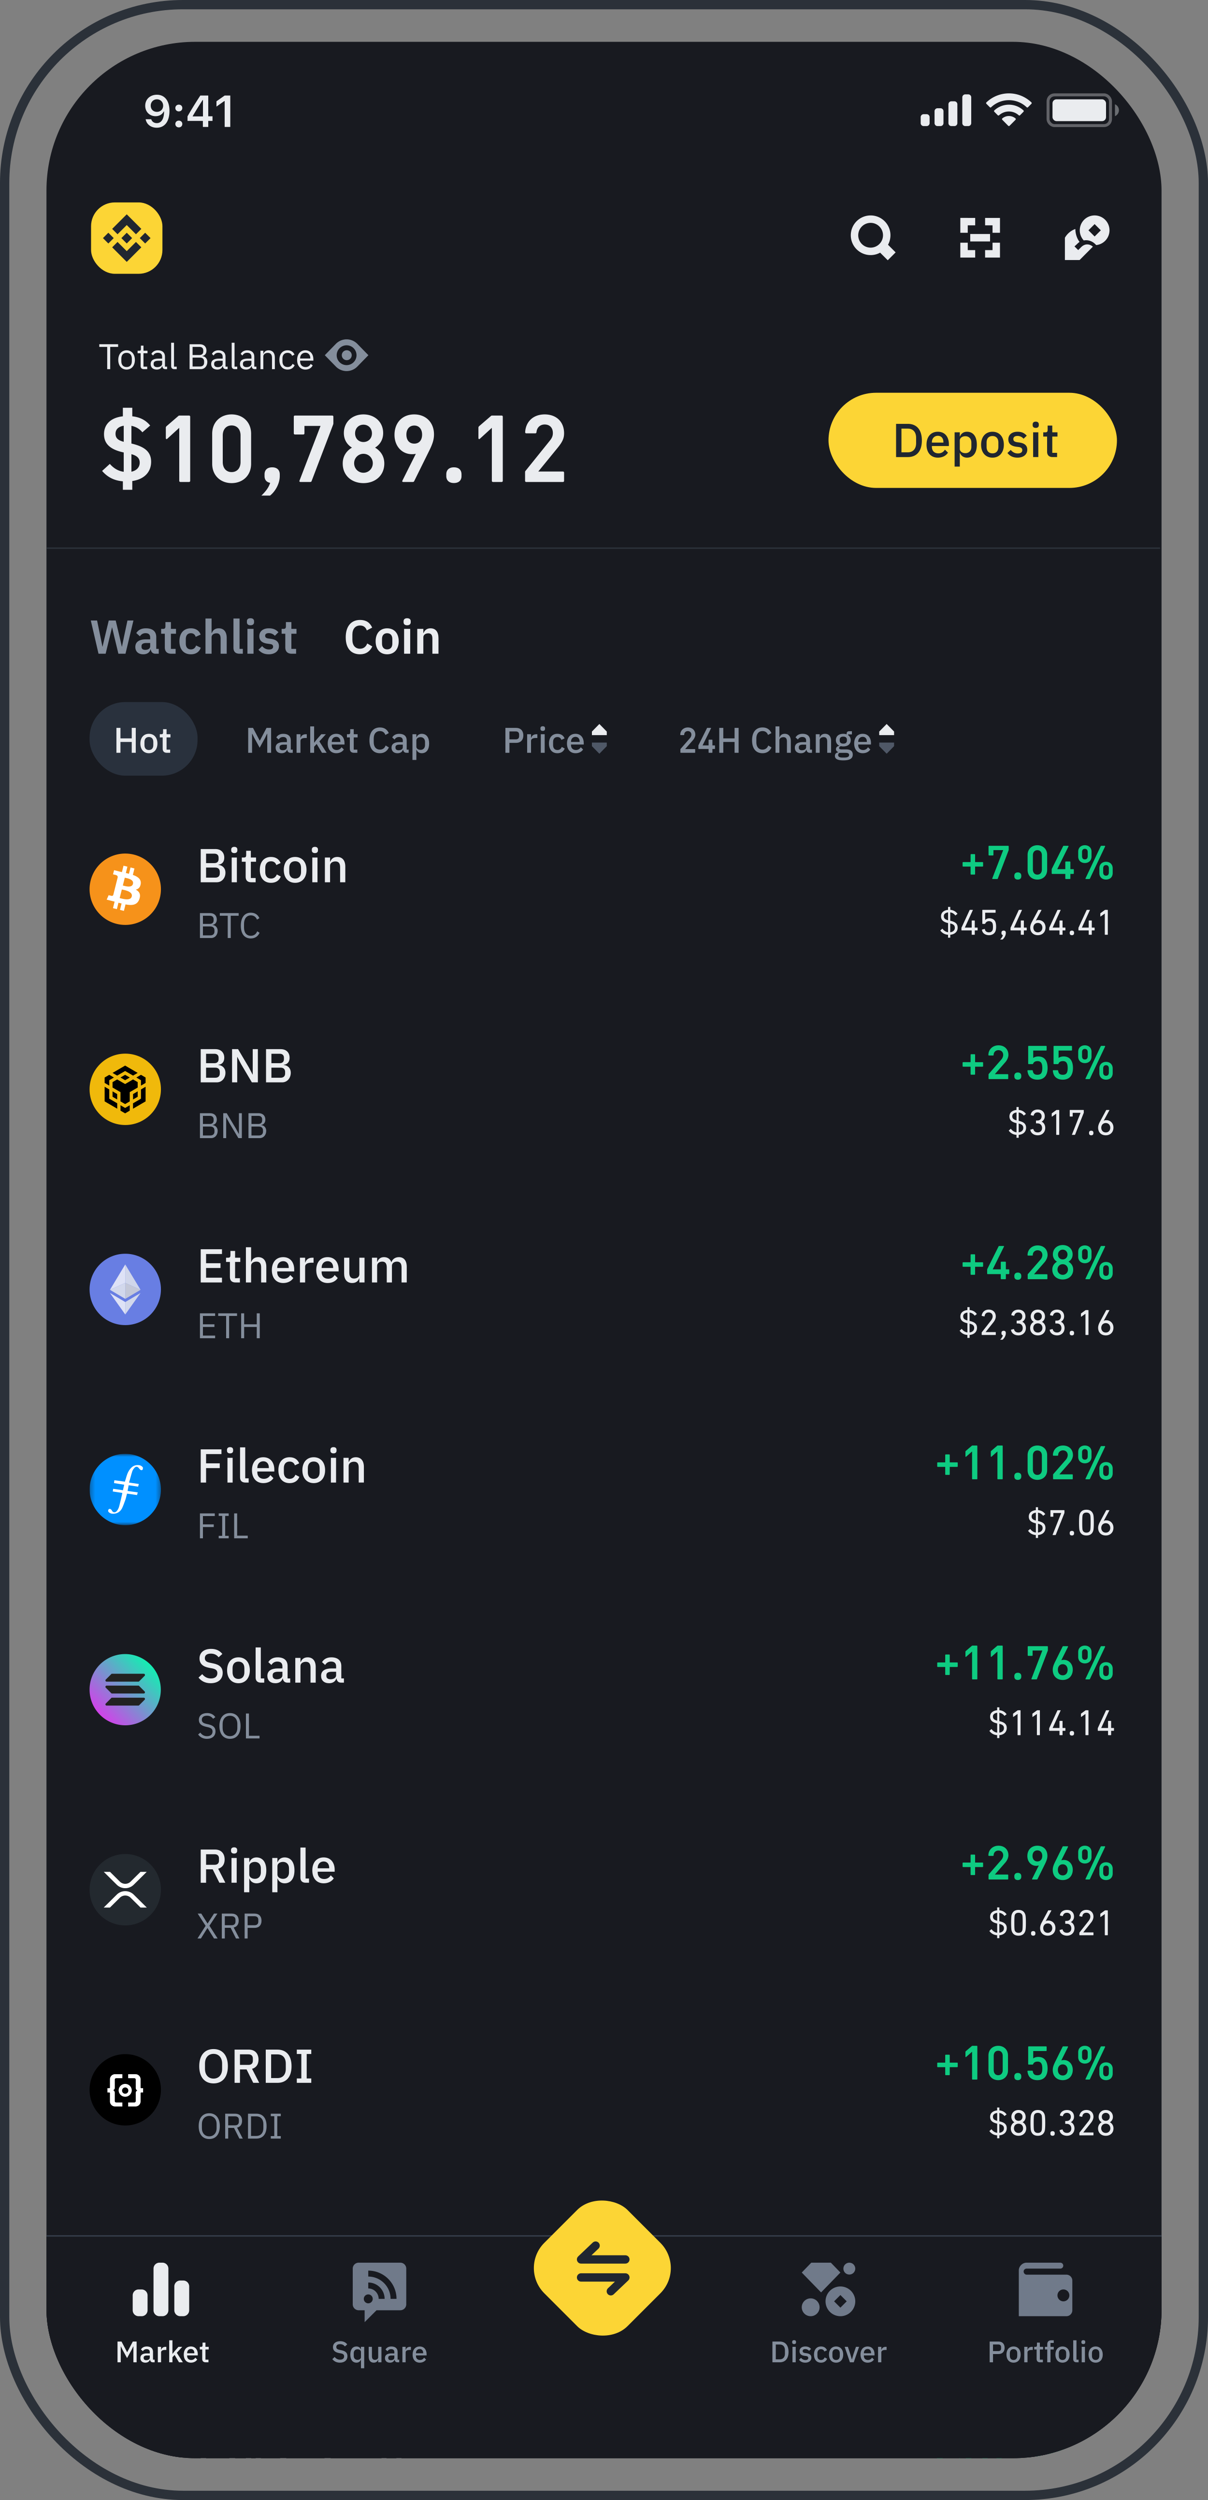 <svg xmlns="http://www.w3.org/2000/svg" fill="none" height="538" width="260"><rect width="100%" height="100%" fill="#808080" stroke="none"/><rect stroke-width="2" stroke="#2B3139" rx="38.381" height="536" width="258" y="1" x="1"/><g clip-path="url(#clip0_3671_41057)"><rect fill="#181A20" rx="32" height="520" width="240" y="9" x="10"/><path fill="#EAECEF" d="M25.425 74.648H23.72v4.792h-.645v-4.792H21.37v-.569h4.055v.569zm1.82 4.884c-1.06 0-1.79-.814-1.79-2.073 0-1.26.73-2.074 1.79-2.074 1.059 0 1.788.814 1.788 2.073 0 1.26-.73 2.074-1.789 2.074zm0-.545c.66 0 1.128-.407 1.128-1.244v-.569c0-.837-.468-1.244-1.129-1.244-.66 0-1.129.407-1.129 1.244v.569c0 .837.469 1.244 1.13 1.244zm4.442.453h-.768c-.422 0-.652-.269-.652-.653v-2.772h-.653v-.538h.369c.26 0 .345-.092.345-.36v-.738h.553v1.098h.868v.538h-.868v2.887h.806v.538zm4.275 0h-.346c-.453 0-.637-.276-.683-.645h-.038c-.17.484-.592.737-1.145.737-.837 0-1.328-.46-1.328-1.198 0-.745.537-1.16 1.69-1.16h.783v-.391c0-.561-.308-.868-.937-.868-.477 0-.791.23-1.006.591l-.37-.345c.216-.423.692-.776 1.406-.776.953 0 1.521.5 1.521 1.336v2.181h.453v.538zm-2.112-.43c.607 0 1.045-.315 1.045-.722v-.653h-.815c-.698 0-1.013.215-1.013.6v.16c0 .392.307.615.783.615zm4.187.43h-.545c-.423 0-.653-.269-.653-.638v-5.045h.614v5.145h.584v.538zm2.77 0v-5.36h2.205c.883 0 1.429.545 1.429 1.382 0 .798-.515 1.083-.868 1.136v.046c.384.023 1.052.354 1.052 1.245 0 .883-.592 1.55-1.383 1.55h-2.434zm.646-4.792v1.75h1.482c.507 0 .814-.268.814-.744v-.261c0-.477-.307-.745-.814-.745h-1.482zm0 2.304v1.92h1.59c.553 0 .89-.292.89-.83v-.26c0-.538-.337-.83-.89-.83h-1.59zm7.537 2.488h-.346c-.453 0-.637-.276-.683-.645h-.039c-.169.484-.591.737-1.144.737-.837 0-1.329-.46-1.329-1.198 0-.745.538-1.16 1.69-1.16h.783v-.391c0-.561-.307-.868-.937-.868-.476 0-.79.23-1.006.591l-.369-.345c.215-.423.692-.776 1.406-.776.952 0 1.52.5 1.52 1.336v2.181h.454v.538zm-2.112-.43c.606 0 1.044-.315 1.044-.722v-.653h-.814c-.699 0-1.014.215-1.014.6v.16c0 .392.307.615.784.615zm4.187.43h-.546c-.422 0-.652-.269-.652-.638v-5.045h.614v5.145h.584v.538zm4.12 0h-.346c-.453 0-.637-.276-.683-.645h-.039c-.169.484-.591.737-1.144.737-.837 0-1.329-.46-1.329-1.198 0-.745.538-1.16 1.69-1.16h.783v-.391c0-.561-.307-.868-.937-.868-.476 0-.79.23-1.006.591l-.369-.345c.215-.423.692-.776 1.406-.776.952 0 1.52.5 1.52 1.336v2.181h.454v.538zm-2.112-.43c.606 0 1.044-.315 1.044-.722v-.653h-.814c-.699 0-1.014.215-1.014.6v.16c0 .392.307.615.784.615zm3.603.43h-.614v-3.963h.614v.645h.03c.193-.445.53-.737 1.122-.737.814 0 1.328.553 1.328 1.513v2.542h-.614v-2.435c0-.706-.307-1.067-.898-1.067-.492 0-.968.246-.968.752v2.75zm5.225.092c-1.114 0-1.766-.806-1.766-2.073 0-1.268.652-2.074 1.766-2.074.783 0 1.252.384 1.482.93l-.514.26c-.146-.407-.484-.645-.968-.645-.73 0-1.106.5-1.106 1.19v.676c0 .692.376 1.19 1.106 1.19.5 0 .86-.237 1.075-.69l.446.3c-.254.567-.768.936-1.521.936zm3.833 0c-1.075 0-1.782-.814-1.782-2.073 0-1.26.707-2.074 1.782-2.074 1.06 0 1.713.814 1.713 1.935v.292h-2.85v.184c0 .684.438 1.198 1.175 1.198.5 0 .883-.245 1.09-.683l.439.315c-.254.537-.822.906-1.567.906zm0-3.632c-.668 0-1.137.506-1.137 1.197v.054h2.19v-.084c0-.7-.423-1.167-1.053-1.167z"/><path fill="#848E9C" d="M74.6 77.506a1.067 1.067 0 100-2.133 1.067 1.067 0 000 2.133z"/><path fill="#848E9C" d="M72.276 74.012l-2.37 2.428 2.37 2.427a3.23 3.23 0 004.647 0l2.37-2.427-2.37-2.428a3.23 3.23 0 00-4.647 0zm4.457 2.428a2.133 2.133 0 11-4.267 0 2.133 2.133 0 014.267 0z" clip-rule="evenodd" fill-rule="evenodd"/><path fill="#EAECEF" d="M28.472 105.399h-2.028v-1.823c-2.068-.163-3.44-1.044-4.465-2.232l1.66-1.515c.798.921 1.781 1.536 2.99 1.699v-4.157c-2.99-.635-4.24-1.925-4.24-3.932 0-2.171 1.495-3.564 4.055-3.85v-1.844h2.028v1.843c1.7.185 2.928.86 3.85 1.987l-1.68 1.454c-.532-.655-1.27-1.167-2.355-1.392v3.809c2.908.676 4.24 1.823 4.24 3.932s-1.373 3.748-4.055 4.137v1.884zm-3.605-12.063c0 .963.553 1.413 1.761 1.741v-3.461c-1.167.205-1.76.799-1.76 1.72zm5.202 6.226c0-.819-.41-1.454-1.782-1.822v3.768c1.147-.246 1.782-.983 1.782-1.946zm8.573-10.137h2.048c.144 0 .246.102.246.245v13.804a.237.237 0 01-.246.246h-1.863a.237.237 0 01-.246-.246V92.067L36 94.422c-.144.143-.308.061-.308-.144v-2.252a.44.44 0 01.143-.308l2.52-2.17a.372.372 0 01.286-.123zm11.207 14.54c-2.314 0-4.178-1.576-4.178-4.157v-6.472c0-2.58 1.864-4.157 4.178-4.157 2.335 0 4.198 1.577 4.198 4.157v6.472c0 2.581-1.863 4.157-4.198 4.157zm0-2.375c1.208 0 1.925-.881 1.925-2.15v-5.735c0-1.27-.717-2.15-1.925-2.15-1.188 0-1.905.88-1.905 2.15v5.734c0 1.27.717 2.151 1.905 2.151zm8.729-1.024c1.105 0 1.638.635 1.638 1.515v.369c0 1.495-.84 3.195-2.09 4.198h-1.863c.922-.901 1.557-1.699 1.884-2.744-.84-.143-1.208-.717-1.208-1.454v-.369c0-.88.512-1.515 1.639-1.515zm4.901-11.141h8.028c.144 0 .246.102.246.245v1.414a.91.91 0 01-.061.307l-4.629 12.144c-.04.123-.143.185-.287.185h-2.11c-.183 0-.265-.103-.204-.287l4.526-11.776h-3.46v1.597a.237.237 0 01-.247.246H63.48a.237.237 0 01-.246-.246V89.67c0-.143.103-.245.246-.245zm14.75 14.54c-2.499 0-4.465-1.597-4.465-4.218 0-1.741.963-2.806 1.987-3.42-.942-.574-1.741-1.598-1.741-3.134 0-2.417 1.843-4.014 4.219-4.014 2.376 0 4.24 1.597 4.24 4.014 0 1.536-.8 2.56-1.742 3.133 1.024.615 1.987 1.68 1.987 3.42 0 2.622-1.987 4.219-4.485 4.219zm0-8.847c1.065 0 1.823-.778 1.823-1.864 0-1.065-.758-1.863-1.823-1.863s-1.802.798-1.802 1.863c0 1.086.737 1.864 1.802 1.864zm0 6.615c1.126 0 2.007-.901 2.007-2.048 0-1.126-.88-2.027-2.007-2.027-1.126 0-2.007.9-2.007 2.027 0 1.147.88 2.048 2.007 2.048zm10.92-12.554c2.54 0 4.26 1.761 4.26 4.3 0 1.025-.246 1.946-1.004 3.462l-3.256 6.594a.31.31 0 01-.287.185h-2.068c-.185 0-.267-.103-.185-.287l2.888-5.775a3.36 3.36 0 01-.82.082c-2.19 0-3.768-1.741-3.768-4.158 0-2.642 1.7-4.403 4.24-4.403zm.02 6.287c1.045 0 1.68-.737 1.68-1.945 0-1.147-.635-1.946-1.68-1.946-1.044 0-1.7.778-1.7 1.946 0 1.208.635 1.945 1.7 1.945zm8.524 8.479c-1.106 0-1.638-.635-1.638-1.495v-.369c0-.88.532-1.515 1.638-1.515 1.127 0 1.639.635 1.639 1.515v.369c0 .86-.512 1.495-1.639 1.495zm8.229-14.52h2.048c.143 0 .246.102.246.245v13.804a.237.237 0 01-.246.246h-1.864a.237.237 0 01-.245-.246V92.067l-2.581 2.355c-.143.143-.307.061-.307-.144v-2.252c0-.123.061-.226.143-.308l2.519-2.17a.372.372 0 01.287-.123zm9.937 12.042h5.304c.144 0 .246.102.246.246v1.761a.237.237 0 01-.246.246h-7.905a.237.237 0 01-.246-.246v-1.843c0-.123.021-.226.103-.307l5.243-6.513c.45-.553.635-1.024.635-1.618 0-1.147-.676-1.843-1.762-1.843-.983 0-1.679.655-1.761 1.659-.021.163-.123.245-.266.245h-1.925c-.144 0-.246-.082-.246-.245.123-2.294 1.761-3.83 4.198-3.83 2.519 0 4.178 1.597 4.178 4.055 0 1.085-.328 1.823-1.372 3.113l-4.178 5.12z"/><path stroke-width=".32" stroke="#2B3139" d="M249.68 117.96h-240"/><g clip-path="url(#clip1_3671_41057)"><path fill="#848E9C" d="M22.74 140.68h-1.536l-1.659-7.148h1.352l.707 3.431.44 2.191h.03l.513-2.191.819-3.431h1.495l.82 3.431.501 2.191h.03l.451-2.191.727-3.431h1.29l-1.71 7.148h-1.525l-.912-3.779-.44-1.884h-.02l-.461 1.884-.912 3.779zm8.088.123c-1.085 0-1.7-.625-1.7-1.577 0-1.096.83-1.639 2.284-1.639h.911v-.389c0-.594-.297-.942-.993-.942-.615 0-.963.307-1.219.676l-.778-.696c.39-.615 1.014-1.024 2.089-1.024 1.444 0 2.212.686 2.212 1.904v2.519h.532v1.045h-.727c-.563 0-.911-.369-.993-.922h-.061c-.175.686-.758 1.045-1.557 1.045zm.44-.953c.584 0 1.055-.266 1.055-.768v-.706h-.84c-.686 0-1.024.235-1.024.655v.174c0 .43.297.645.81.645zm6.53.83h-.942c-.9 0-1.382-.492-1.382-1.362v-2.939h-.789v-1.045h.41c.389 0 .512-.184.512-.553v-.911h1.178v1.464h1.095v1.045h-1.096v3.256h1.014v1.045zm3.288.123c-1.576 0-2.467-1.086-2.467-2.806 0-1.71.89-2.785 2.468-2.785 1.075 0 1.781.512 2.099 1.351l-1.075.481c-.123-.45-.461-.778-1.024-.778-.728 0-1.096.512-1.096 1.26v.973c0 .747.368 1.249 1.096 1.249.624 0 .931-.359 1.126-.84l1.003.481c-.348.943-1.095 1.414-2.13 1.414zm3.141-.123v-7.578h1.31v3.123h.052c.215-.573.666-1.013 1.495-1.013 1.096 0 1.71.757 1.71 2.088v3.38h-1.31v-3.246c0-.758-.257-1.147-.881-1.147-.543 0-1.065.286-1.065.86v3.533h-1.31zm8.037 0h-.706c-.891 0-1.31-.471-1.31-1.291v-6.287h1.31v6.533h.706v1.045zm1.648-6.124c-.542 0-.768-.276-.768-.655v-.205c0-.379.226-.655.768-.655.533 0 .768.276.768.655v.205c0 .379-.235.655-.768.655zm-.655 6.124v-5.346h1.31v5.346h-1.31zm4.581.123c-1.014 0-1.68-.369-2.212-.983l.799-.779c.39.451.86.727 1.464.727.625 0 .891-.235.891-.614 0-.307-.184-.502-.655-.563l-.533-.072c-1.146-.143-1.781-.645-1.781-1.618 0-1.034.809-1.689 2.027-1.689 1.045 0 1.577.307 2.09.839l-.769.768a1.768 1.768 0 00-1.28-.573c-.563 0-.809.225-.809.553 0 .358.195.522.696.604l.543.072c1.168.163 1.73.686 1.73 1.577 0 1.034-.87 1.751-2.2 1.751zm5.89-.123h-.942c-.9 0-1.382-.492-1.382-1.362v-2.939h-.789v-1.045h.41c.389 0 .512-.184.512-.553v-.911h1.178v1.464h1.095v1.045h-1.096v3.256h1.014v1.045z"/><path fill="#EAECEF" d="M77.494 140.803c-1.885 0-3.083-1.239-3.083-3.646 0-2.406 1.198-3.748 3.083-3.748 1.28 0 2.11.543 2.61 1.649l-1.156.614c-.205-.635-.656-1.065-1.454-1.065-1.004 0-1.649.727-1.649 1.946v1.126c0 1.229.645 1.925 1.649 1.925.809 0 1.31-.491 1.546-1.136l1.095.645c-.511 1.065-1.361 1.69-2.641 1.69zm5.832 0c-1.525 0-2.478-1.086-2.478-2.806 0-1.71.953-2.785 2.478-2.785 1.536 0 2.489 1.075 2.489 2.785 0 1.72-.953 2.806-2.489 2.806zm0-1.055c.686 0 1.117-.44 1.117-1.249v-.994c0-.798-.43-1.239-1.117-1.239-.675 0-1.106.441-1.106 1.239v.994c0 .809.43 1.249 1.106 1.249zm4.306-5.192c-.543 0-.768-.276-.768-.655v-.205c0-.379.225-.655.768-.655.532 0 .768.276.768.655v.205c0 .379-.236.655-.768.655zm-.655 6.124v-5.346h1.31v5.346h-1.31zm4.14 0h-1.31v-5.346h1.31v.891h.052c.215-.573.665-1.013 1.495-1.013 1.095 0 1.71.757 1.71 2.088v3.38h-1.311v-3.246c0-.758-.256-1.147-.88-1.147-.543 0-1.066.286-1.066.86v3.533z"/></g><rect fill="#29313D" rx="7.68" height="15.84" width="23.24" y="151.08" x="19.279"/><path fill="#EAECEF" d="M28.354 162v-2.335h-2.427V162h-.868v-5.361h.868v2.258h2.427v-2.258h.867V162h-.867zm3.693.092c-1.114 0-1.836-.814-1.836-2.089s.722-2.089 1.836-2.089c1.113 0 1.835.814 1.835 2.089s-.722 2.089-1.835 2.089zm0-.691c.568 0 .952-.353.952-1.06v-.676c0-.706-.384-1.06-.952-1.06-.569 0-.953.354-.953 1.06v.676c0 .707.384 1.06.953 1.06zm4.581.599h-.73c-.576 0-.883-.323-.883-.868v-2.442h-.622v-.684h.338c.276 0 .369-.115.369-.391v-.699h.752v1.09h.837v.684h-.837v2.626h.776V162z"/><path fill="#848E9C" d="M53.422 162v-5.361h1.03l1.436 2.727h.046l1.436-2.727h.983V162h-.83v-4.101h-.038l-.422.868-1.175 2.142-1.176-2.142-.422-.868h-.038V162h-.83zm9.588 0h-.468c-.438 0-.668-.276-.722-.668h-.038c-.154.499-.584.76-1.168.76-.822 0-1.29-.468-1.29-1.19 0-.791.591-1.198 1.705-1.198h.722v-.338c0-.484-.261-.768-.822-.768-.468 0-.753.23-.952.545l-.5-.453c.262-.446.73-.776 1.506-.776 1.029 0 1.605.507 1.605 1.398v2.004h.422V162zm-2.158-.545c.515 0 .899-.246.899-.638v-.576h-.707c-.583 0-.868.192-.868.538v.138c0 .353.261.538.676.538zm3.816.545h-.837v-3.994h.837v.768h.038c.115-.407.461-.768 1.099-.768h.222v.807h-.33c-.66 0-1.03.223-1.03.637V162zm2.103 0v-5.683h.837v3.487h.038l.553-.715.96-1.083h.976l-1.398 1.544 1.567 2.45h-.999l-1.144-1.905-.553.599V162h-.837zm5.602.092c-1.137 0-1.836-.814-1.836-2.089s.699-2.089 1.835-2.089c1.175 0 1.775.883 1.775 1.989v.315h-2.742v.131c0 .614.376 1.052 1.052 1.052.492 0 .822-.23 1.052-.599l.492.484c-.3.484-.884.806-1.629.806zm0-3.525c-.577 0-.968.43-.968 1.045v.053h1.858v-.077c0-.614-.338-1.021-.89-1.021zM76.909 162h-.73c-.576 0-.883-.323-.883-.868v-2.442h-.622v-.684h.338c.276 0 .368-.115.368-.391v-.699h.753v1.09h.837v.684h-.837v2.626h.776V162zm4.858.092c-1.398 0-2.25-.975-2.25-2.772 0-1.797.852-2.773 2.25-2.773.93 0 1.551.415 1.912 1.214l-.73.399c-.184-.507-.56-.837-1.182-.837-.822 0-1.329.599-1.329 1.59v.814c0 .99.507 1.589 1.329 1.589.637 0 1.044-.368 1.236-.89l.7.422c-.362.776-1.007 1.244-1.936 1.244zm6.188-.092h-.468c-.438 0-.668-.276-.722-.668h-.038c-.154.499-.584.76-1.168.76-.822 0-1.29-.468-1.29-1.19 0-.791.591-1.198 1.705-1.198h.722v-.338c0-.484-.261-.768-.822-.768-.468 0-.753.23-.952.545l-.5-.453c.262-.446.73-.776 1.506-.776 1.029 0 1.605.507 1.605 1.398v2.004h.422V162zm-2.158-.545c.515 0 .899-.246.899-.638v-.576h-.707c-.583 0-.868.192-.868.538v.138c0 .353.261.538.676.538zm2.979 2.081v-5.53h.837v.661h.038c.17-.476.592-.753 1.122-.753 1.006 0 1.59.776 1.59 2.089s-.584 2.089-1.59 2.089c-.53 0-.953-.284-1.122-.752h-.038v2.196h-.837zm1.743-2.166c.576 0 .96-.407.96-1.021v-.691c0-.615-.384-1.022-.96-1.022-.507 0-.906.277-.906.684v1.367c0 .407.4.683.906.683zm19.128.63h-.867v-5.361h2.304c.983 0 1.559.638 1.559 1.613 0 .976-.576 1.613-1.559 1.613h-1.437V162zm0-4.6v1.705h1.383c.438 0 .699-.238.699-.669v-.368c0-.43-.261-.668-.699-.668h-1.383zm4.648 4.6h-.837v-3.994h.837v.768h.039c.115-.407.461-.768 1.098-.768h.223v.807h-.331c-.66 0-1.029.223-1.029.637V162zm2.526-4.708c-.346 0-.5-.184-.5-.438v-.13c0-.254.154-.438.5-.438.345 0 .491.184.491.438v.13c0 .254-.146.438-.491.438zm-.423 4.708v-3.994h.837V162h-.837zm3.576.092c-1.152 0-1.812-.814-1.812-2.089s.66-2.089 1.812-2.089c.799 0 1.306.392 1.544.983l-.691.323c-.115-.369-.4-.607-.853-.607-.614 0-.929.423-.929 1.037v.714c0 .615.315 1.037.929 1.037.484 0 .768-.261.937-.661l.638.338c-.261.653-.807 1.014-1.575 1.014zm3.893 0c-1.136 0-1.835-.814-1.835-2.089s.699-2.089 1.835-2.089c1.175 0 1.774.883 1.774 1.989v.315H122.9v.131c0 .614.376 1.052 1.052 1.052.491 0 .822-.23 1.052-.599l.492.484c-.3.484-.884.806-1.629.806zm0-3.525c-.576 0-.967.43-.967 1.045v.053h1.858v-.077c0-.614-.338-1.021-.891-1.021z"/><g clip-path="url(#clip2_3671_41057)"><path fill="#4F5867" d="M130.6 159.8v.769L129 162.2l-1.6-1.631v-.769h3.2z"/><path fill="#EAECEF" d="M130.6 158.2v-.769L129 155.8l-1.6 1.631v.769h3.2z"/></g><path fill="#848E9C" d="M147.464 161.201h2.066c.054 0 .092.039.092.092v.615a.088.088 0 01-.092.092h-2.995a.088.088 0 01-.092-.092v-.645a.14.14 0 01.046-.108l2.027-2.327c.177-.2.292-.491.292-.729 0-.461-.307-.768-.768-.768-.437 0-.775.307-.775.768 0 .061-.039.092-.093.092h-.66c-.054 0-.092-.031-.092-.092 0-.876.691-1.552 1.62-1.552.968 0 1.613.622 1.613 1.559 0 .361-.207.837-.514 1.183l-1.675 1.912zm5.048.707v-.73h-2.105a.089.089 0 01-.092-.092v-.614a.32.32 0 01.023-.116l1.82-3.648a.117.117 0 01.108-.069h.691c.069 0 .1.039.069.108l-1.812 3.663h1.298v-1.144c0-.054.038-.092.092-.092h.637c.054 0 .092.038.092.092v1.144h.461c.054 0 .092.039.092.092v.584a.088.088 0 01-.092.092h-.461v.73a.088.088 0 01-.092.092h-.637a.088.088 0 01-.092-.092zm5.592.092v-2.335h-2.427V162h-.868v-5.361h.868v2.258h2.427v-2.258h.868V162h-.868zm6.015.092c-1.398 0-2.25-.975-2.25-2.772 0-1.797.852-2.773 2.25-2.773.929 0 1.551.415 1.912 1.214l-.729.399c-.184-.507-.561-.837-1.183-.837-.822 0-1.329.599-1.329 1.59v.814c0 .99.507 1.589 1.329 1.589.638 0 1.045-.368 1.237-.89l.698.422c-.36.776-1.006 1.244-1.935 1.244zm2.794-.092v-5.683h.837v2.35h.039c.169-.43.506-.753 1.121-.753.814 0 1.298.569 1.298 1.552V162h-.837v-2.435c0-.614-.238-.929-.753-.929-.438 0-.868.223-.868.684V162h-.837zm7.85 0h-.469c-.438 0-.668-.276-.722-.668h-.038c-.154.499-.584.76-1.168.76-.821 0-1.29-.468-1.29-1.19 0-.791.592-1.198 1.705-1.198h.722v-.338c0-.484-.261-.768-.822-.768-.468 0-.752.23-.952.545l-.499-.453c.261-.446.729-.776 1.505-.776 1.029 0 1.605.507 1.605 1.398v2.004h.423V162zm-2.158-.545c.514 0 .898-.246.898-.638v-.576h-.706c-.584 0-.868.192-.868.538v.138c0 .353.261.538.676.538zm3.815.545h-.837v-3.994h.837v.661h.039c.169-.43.506-.753 1.121-.753.814 0 1.298.569 1.298 1.552V162h-.837v-2.427c0-.622-.238-.937-.753-.937-.438 0-.868.223-.868.691V162zm7.12.376c0 .83-.591 1.252-2.027 1.252-1.306 0-1.813-.353-1.813-.96 0-.438.261-.676.684-.768v-.084a.61.61 0 01-.453-.615c0-.414.322-.614.706-.706v-.031c-.468-.223-.73-.645-.73-1.183 0-.814.576-1.367 1.59-1.367.269 0 .515.039.722.123v-.107c0-.354.169-.569.522-.569h.615v.676h-.814v.161c.361.238.56.622.56 1.083 0 .807-.583 1.352-1.597 1.352-.192 0-.376-.023-.522-.061-.2.069-.384.199-.384.399 0 .215.207.299.56.299h.983c.983 0 1.398.415 1.398 1.106zm-2.035-2.35c.491 0 .776-.222.776-.676v-.153c0-.453-.285-.676-.776-.676-.492 0-.776.223-.776.676v.153c0 .454.284.676.776.676zm1.252 2.442c0-.276-.185-.453-.73-.453h-1.352a.516.516 0 00-.276.461c0 .323.238.545.86.545h.522c.653 0 .976-.184.976-.553zm2.928-.376c-1.137 0-1.836-.814-1.836-2.089s.699-2.089 1.836-2.089c1.175 0 1.774.883 1.774 1.989v.315h-2.742v.131c0 .614.376 1.052 1.052 1.052.492 0 .822-.23 1.052-.599l.492.484c-.3.484-.883.806-1.628.806zm0-3.525c-.576 0-.968.43-.968 1.045v.053h1.859v-.077c0-.614-.338-1.021-.891-1.021z"/><g clip-path="url(#clip3_3671_41057)"><path fill="#4F5867" d="M192.436 159.799v.769l-1.6 1.631-1.6-1.631v-.769h3.2z"/><path fill="#EAECEF" d="M192.436 158.199v-.769l-1.6-1.631-1.6 1.631v.769h3.2z"/></g><path fill="#F6921A" d="M34.41 193.216c-1.02 4.12-5.198 6.617-9.307 5.596-4.109-1.022-6.617-5.199-5.596-9.308 1.022-4.12 5.188-6.617 9.308-5.595a7.684 7.684 0 015.596 9.307z"/><path fill="#fff" d="M30.286 190.219c.148-1.022-.624-1.567-1.691-1.941l.34-1.385-.84-.216-.34 1.351c-.227-.057-.454-.102-.67-.159l.34-1.362-.84-.215-.34 1.384c-.181-.045-.363-.079-.533-.125l-1.158-.295-.227.897s.624.147.613.147c.34.091.409.307.397.489l-.397 1.577c.023.012.057.012.09.023-.022-.011-.056-.011-.09-.023l-.556 2.214c-.046.102-.148.261-.386.204a16.34 16.34 0 01-.613-.148l-.42.965 1.1.272c.205.057.41.103.602.159l-.351 1.396.84.216.34-1.385c.227.068.454.125.67.171l-.34 1.373.84.216.351-1.396c1.442.272 2.52.158 2.974-1.135.363-1.045-.023-1.646-.772-2.044.545-.113.953-.476 1.067-1.225zm-1.93 2.701c-.26 1.044-2.02.477-2.599.341l.465-1.851c.58.137 2.407.42 2.134 1.51zm.261-2.713c-.238.954-1.702.466-2.179.352l.42-1.68c.477.114 2.01.33 1.76 1.328z"/><path fill="#EAECEF" d="M43.199 189.86v-7.147h3.164c1.178 0 1.905.727 1.905 1.843 0 1.075-.656 1.464-1.24 1.516v.061c.584.02 1.496.471 1.496 1.669 0 1.157-.789 2.058-1.843 2.058h-3.482zm1.157-6.154v2.028h1.792c.563 0 .901-.308.901-.85v-.328c0-.543-.338-.85-.9-.85h-1.793zm0 2.99v2.171h1.987c.594 0 .962-.328.962-.911v-.348c0-.584-.368-.912-.962-.912h-1.987zm6.074-3.113c-.46 0-.665-.246-.665-.583v-.175c0-.337.204-.583.665-.583.461 0 .656.246.656.583V183c0 .337-.195.583-.656.583zm-.563 6.277v-5.324h1.116v5.324h-1.116zm5.157 0h-.972c-.768 0-1.178-.43-1.178-1.157v-3.256h-.83v-.911h.451c.369 0 .492-.154.492-.523v-.932h1.003v1.455h1.116v.911H53.99v3.502h1.034v.911zm3.311.123c-1.536 0-2.416-1.085-2.416-2.785 0-1.7.88-2.785 2.416-2.785 1.065 0 1.741.522 2.059 1.31l-.922.43c-.154-.491-.532-.808-1.137-.808-.819 0-1.239.563-1.239 1.382v.952c0 .819.42 1.383 1.24 1.383.644 0 1.023-.349 1.249-.881l.85.451c-.349.87-1.076 1.351-2.1 1.351zm5.191 0c-1.485 0-2.447-1.085-2.447-2.785 0-1.7.962-2.785 2.447-2.785s2.447 1.085 2.447 2.785c0 1.7-.962 2.785-2.447 2.785zm0-.921c.758 0 1.27-.471 1.27-1.413v-.902c0-.942-.512-1.413-1.27-1.413s-1.27.471-1.27 1.413v.902c0 .942.512 1.413 1.27 1.413zm4.254-5.479c-.46 0-.665-.246-.665-.583v-.175c0-.337.205-.583.665-.583.461 0 .656.246.656.583V183c0 .337-.195.583-.656.583zm-.563 6.277v-5.324h1.116v5.324h-1.116zm3.826 0h-1.116v-5.324h1.116v.88h.051c.226-.573.676-1.003 1.496-1.003 1.085 0 1.73.757 1.73 2.068v3.379h-1.116v-3.235c0-.83-.318-1.25-1.004-1.25-.583 0-1.157.297-1.157.922v3.563z"/><path fill="#848E9C" d="M43.033 201.86v-5.36h2.204c.883 0 1.428.545 1.428 1.382 0 .799-.514 1.083-.868 1.137v.046c.384.023 1.053.353 1.053 1.244 0 .883-.592 1.551-1.383 1.551h-2.434zm.645-4.792v1.751h1.482c.507 0 .814-.269.814-.745v-.261c0-.476-.307-.745-.814-.745h-1.482zm0 2.304v1.92h1.59c.552 0 .89-.292.89-.829v-.262c0-.537-.338-.829-.89-.829h-1.59zm7.687-2.304H49.66v4.792h-.645v-4.792H47.31v-.568h4.055v.568zm2.624 4.885c-1.351 0-2.158-.953-2.158-2.742 0-1.79.807-2.803 2.158-2.803.891 0 1.506.43 1.844 1.175l-.523.314c-.215-.552-.66-.913-1.32-.913-.922 0-1.468.729-1.468 1.827v.799c0 1.098.546 1.767 1.467 1.767.684 0 1.152-.384 1.367-.968l.515.322c-.338.753-.99 1.222-1.882 1.222z"/><path fill="#0ECB81" d="M209.874 183.928v1.587h1.598c.071 0 .122.051.122.123v.727a.118.118 0 01-.122.123h-1.598v1.597a.118.118 0 01-.123.123h-.727a.119.119 0 01-.123-.123v-1.597h-1.597a.119.119 0 01-.123-.123v-.727c0-.072.051-.123.123-.123h1.597v-1.587c0-.072.052-.123.123-.123h.727c.072 0 .123.051.123.123zm3.699 5.089l2.345-6.073h-2.099v1.024a.119.119 0 01-.123.123h-.809a.118.118 0 01-.123-.123v-1.832c0-.072.051-.123.123-.123h4.096c.071 0 .123.051.123.123v.727a.462.462 0 01-.031.153l-2.314 6.052c-.021.061-.072.092-.144.092h-.942c-.092 0-.133-.051-.102-.143zm5.491.266c-.502 0-.748-.297-.748-.696v-.154c0-.399.246-.696.748-.696.501 0 .747.297.747.696v.154c0 .399-.246.696-.747.696zm4.209 0c-1.158 0-2.1-.788-2.1-2.089v-3.215c0-1.301.942-2.089 2.1-2.089 1.167 0 2.109.788 2.109 2.089v3.215c0 1.301-.942 2.089-2.109 2.089zm0-1.065c.614 0 .972-.45.972-1.096v-3.072c0-.645-.358-1.095-.972-1.095-.605 0-.963.45-.963 1.095v3.072c0 .646.358 1.096.963 1.096zm6.013.819v-.973h-2.806a.118.118 0 01-.123-.122v-.82c0-.051.01-.102.031-.153l2.427-4.864a.152.152 0 01.143-.092h.921c.093 0 .134.051.093.143l-2.417 4.884h1.731v-1.525c0-.072.051-.123.122-.123h.85c.072 0 .123.051.123.123v1.525h.615a.12.12 0 01.123.123v.779a.118.118 0 01-.123.122h-.615v.973a.118.118 0 01-.123.123h-.85a.118.118 0 01-.122-.123zm4.21-3.317c-.788 0-1.433-.502-1.433-1.403v-1.035c0-.901.645-1.392 1.433-1.392.789 0 1.434.491 1.434 1.392v1.035c0 .901-.645 1.403-1.434 1.403zm.144 3.297l3.266-6.912a.154.154 0 01.144-.092h.706c.092 0 .133.051.092.143l-3.256 6.912a.155.155 0 01-.143.092h-.717c-.092 0-.133-.051-.092-.143zm-.144-4.076c.379 0 .615-.235.615-.706v-.86c0-.471-.236-.707-.615-.707s-.604.236-.604.707v.86c0 .471.225.706.604.706zm4.557 4.342c-.788 0-1.434-.491-1.434-1.393v-1.034c0-.901.646-1.403 1.434-1.403.789 0 1.434.502 1.434 1.403v1.034c0 .902-.645 1.393-1.434 1.393zm0-.84c.379 0 .604-.235.604-.706v-.86c0-.471-.225-.707-.604-.707s-.614.236-.614.707v.86c0 .471.235.706.614.706z"/><path fill="#EAECEF" d="M204.528 201.79h-.476v-.63c-.776-.054-1.298-.415-1.675-.914l.453-.407c.331.438.715.707 1.229.776v-1.974c-1.052-.238-1.52-.668-1.52-1.459 0-.822.622-1.298 1.513-1.382v-.63h.476v.622c.691.061 1.19.361 1.559.868l-.469.353a1.568 1.568 0 00-1.098-.668v1.797l.069.015c1.06.238 1.528.661 1.528 1.467 0 .876-.614 1.444-1.589 1.536v.63zm-1.383-4.654c0 .522.3.737.914.906v-1.697c-.553.069-.914.345-.914.791zm2.366 2.527c0-.515-.277-.768-.991-.937v1.889c.607-.077.991-.43.991-.952zm4.213 1.497h-.506c-.054 0-.077-.023-.077-.077v-.814c0-.03-.016-.046-.054-.046h-2.081c-.054 0-.077-.023-.077-.077v-.437c0-.031.008-.062.023-.093l1.736-3.755a.113.113 0 01.107-.061h.53c.054 0 .077.023.054.069l-1.705 3.732v.015h1.413c.038 0 .054-.015.054-.046v-1.405c0-.054.023-.077.077-.077h.506c.054 0 .077.023.077.077v1.405c0 .031.016.046.046.046h.492c.054 0 .077.024.077.077v.453c0 .054-.023.077-.077.077h-.492c-.03 0-.046.016-.046.046v.814c0 .054-.023.077-.077.077zm3.134.092c-.822 0-1.413-.46-1.505-1.121-.008-.054.007-.077.061-.092l.468-.123c.054-.015.093.015.1.069.062.407.392.653.876.653.399 0 .66-.184.791-.53.046-.123.069-.346.069-.668 0-.307-.031-.538-.077-.684-.107-.345-.384-.522-.783-.522-.4 0-.676.23-.791.499-.023.054-.054.085-.092.085h-.469c-.054 0-.077-.031-.077-.085v-2.857c0-.053.023-.076.077-.076h2.704c.053 0 .076.023.076.076v.461c0 .054-.023.077-.076.077h-2.12c-.031 0-.046.015-.046.046v1.513h.023c.184-.23.476-.353.883-.353.668 0 1.16.315 1.329.883.076.253.115.561.115.937 0 .353-.039.645-.108.868-.184.599-.745.944-1.428.944zm3.156-.99c.323 0 .469.184.469.453v.107c0 .415-.261.983-.699 1.36h-.515c.307-.323.492-.592.576-.953-.207-.046-.299-.199-.299-.407v-.107c0-.269.146-.453.468-.453zm4.278.898h-.507c-.054 0-.077-.023-.077-.077v-.814c0-.03-.015-.046-.053-.046h-2.082c-.054 0-.077-.023-.077-.077v-.437c0-.031.008-.062.023-.093l1.736-3.755a.115.115 0 01.108-.061h.53c.053 0 .076.023.053.069l-1.705 3.732v.015h1.414c.038 0 .053-.015.053-.046v-1.405c0-.054.023-.077.077-.077h.507c.054 0 .077.023.077.077v1.405c0 .031.015.046.046.046h.491c.054 0 .077.024.077.077v.453c0 .054-.023.077-.077.077h-.491c-.031 0-.046.016-.046.046v.814c0 .054-.023.077-.077.077zm3.087.092c-.96 0-1.643-.629-1.643-1.643 0-.377.123-.784.361-1.221l1.359-2.535c.023-.038.054-.053.108-.053h.529c.062 0 .077.023.054.076l-1.206 2.228.024.015c.115-.085.299-.123.537-.123.868 0 1.528.637 1.528 1.59 0 1.021-.698 1.666-1.651 1.666zm0-.614c.645 0 .968-.507.968-1.014s-.323-1.014-.968-1.014-.967.507-.967 1.014.322 1.014.967 1.014zm5.238.522h-.507c-.054 0-.077-.023-.077-.077v-.814c0-.03-.015-.046-.053-.046h-2.082c-.054 0-.077-.023-.077-.077v-.437c0-.031.008-.062.023-.093l1.736-3.755a.115.115 0 01.108-.061h.53c.053 0 .076.023.053.069l-1.705 3.732v.015h1.414c.038 0 .053-.015.053-.046v-1.405c0-.054.023-.077.077-.077h.507c.054 0 .077.023.077.077v1.405c0 .031.015.046.046.046h.491c.054 0 .077.024.077.077v.453c0 .054-.023.077-.077.077h-.491c-.031 0-.046.016-.046.046v.814c0 .054-.023.077-.077.077zm2.089.092c-.323 0-.469-.184-.469-.445v-.1c0-.261.146-.445.469-.445.322 0 .468.184.468.445v.1c0 .261-.146.445-.468.445zm4.203-.092h-.506c-.054 0-.077-.023-.077-.077v-.814c0-.03-.016-.046-.054-.046h-2.081c-.054 0-.077-.023-.077-.077v-.437c0-.031.008-.062.023-.093l1.736-3.755a.113.113 0 01.107-.061h.53c.054 0 .077.023.054.069l-1.705 3.732v.015h1.413c.038 0 .054-.015.054-.046v-1.405c0-.054.023-.077.077-.077h.506c.054 0 .077.023.077.077v1.405c0 .031.016.046.046.046h.492c.054 0 .077.024.077.077v.453c0 .054-.023.077-.077.077h-.492c-.03 0-.046.016-.046.046v.814c0 .054-.023.077-.077.077zm2.88-.077v-4.469h-.023l-.86.606c-.023.016-.084.023-.084-.046v-.568c0-.046.015-.085.053-.108l.899-.652a.203.203 0 01.123-.046h.461c.053 0 .077.023.077.076v5.207c0 .054-.024.077-.077.077h-.492c-.054 0-.077-.023-.077-.077z"/><circle fill="#F0B90B" r="7.68" cy="234.42" cx="26.959"/><path fill="#000" d="M24.224 230.885l2.706-1.574 2.705 1.574-.995.582-1.71-.993-1.711.993-.995-.582zm5.41 1.986l-.994-.582-1.71.993-1.711-.993-.995.582v1.164l1.71.993v1.986l.995.581.995-.581v-1.986l1.71-.993v-1.164zm0 3.15v-1.164l-.994.582v1.163l.995-.581zm.707.411l-1.71.993v1.163l2.704-1.574v-3.15l-.994.582v1.986zm-.995-4.554l.995.582v1.163l.994-.581v-1.164l-.994-.582-.995.582zm-3.411 5.968v1.164l.995.581.994-.581v-1.164l-.994.582-.995-.582zm-1.71-1.825l.994.581v-1.163l-.995-.582v1.164zm1.71-4.143l.995.582.994-.582-.994-.582-.995.582zm-2.417.582l.995-.582-.995-.582-.995.582v1.164l.995.581v-1.163zm0 1.986l-.995-.582v3.15l2.706 1.574v-1.163l-1.711-.993v-1.986z"/><path fill="#EAECEF" d="M43.199 232.92v-7.147h3.164c1.178 0 1.905.727 1.905 1.843 0 1.075-.656 1.464-1.24 1.516v.061c.584.021 1.496.471 1.496 1.669 0 1.157-.789 2.058-1.843 2.058h-3.482zm1.157-6.154v2.028h1.792c.563 0 .901-.308.901-.85v-.328c0-.543-.338-.85-.9-.85h-1.793zm0 2.99v2.171h1.987c.594 0 .962-.328.962-.911v-.348c0-.584-.368-.912-.962-.912h-1.987zm9.853 3.164l-2.335-3.952-.788-1.516h-.031v5.468h-1.106v-7.147h1.29l2.335 3.953.788 1.515h.031v-5.468H55.5v7.147h-1.29zm3.05 0v-7.147h3.164c1.178 0 1.905.727 1.905 1.843 0 1.075-.656 1.464-1.24 1.516v.061c.584.021 1.496.471 1.496 1.669 0 1.157-.789 2.058-1.843 2.058h-3.482zm1.157-6.154v2.028h1.792c.563 0 .901-.308.901-.85v-.328c0-.543-.338-.85-.9-.85h-1.793zm0 2.99v2.171h1.987c.594 0 .962-.328.962-.911v-.348c0-.584-.368-.912-.962-.912h-1.987z"/><path fill="#848E9C" d="M43.033 244.92v-5.36h2.204c.883 0 1.428.545 1.428 1.382 0 .799-.514 1.083-.868 1.137v.046c.384.023 1.053.353 1.053 1.244 0 .883-.592 1.551-1.383 1.551h-2.434zm.645-4.792v1.751h1.482c.507 0 .814-.269.814-.745v-.261c0-.476-.307-.745-.814-.745h-1.482zm0 2.304v1.92h1.59c.552 0 .89-.292.89-.829v-.261c0-.538-.338-.83-.89-.83h-1.59zm7.628 2.488l-1.958-3.271-.645-1.191h-.023v4.462h-.63v-5.36h.745l1.959 3.271.645 1.191h.023v-4.462h.63v5.36h-.746zm2.174 0v-5.36h2.204c.884 0 1.429.545 1.429 1.382 0 .799-.515 1.083-.868 1.137v.046c.384.023 1.052.353 1.052 1.244 0 .883-.591 1.551-1.382 1.551H53.48zm.645-4.792v1.751h1.483c.506 0 .814-.269.814-.745v-.261c0-.476-.308-.745-.814-.745h-1.483zm0 2.304v1.92h1.59c.553 0 .89-.292.89-.829v-.261c0-.538-.337-.83-.89-.83h-1.59z"/><path fill="#0ECB81" d="M209.874 226.988v1.587h1.598c.071 0 .122.051.122.123v.727a.118.118 0 01-.122.123h-1.598v1.597a.118.118 0 01-.123.123h-.727a.119.119 0 01-.123-.123v-1.597h-1.597a.119.119 0 01-.123-.123v-.727c0-.072.051-.123.123-.123h1.597v-1.587c0-.072.052-.123.123-.123h.727c.072 0 .123.051.123.123zm4.252 4.167h2.754c.072 0 .123.051.123.123v.819a.118.118 0 01-.123.123h-3.993a.118.118 0 01-.123-.123v-.86c0-.061.02-.102.061-.143l2.704-3.103c.235-.266.389-.655.389-.973 0-.614-.41-1.024-1.024-1.024-.584 0-1.034.41-1.034 1.024 0 .082-.052.123-.123.123h-.881c-.072 0-.123-.041-.123-.123 0-1.167.922-2.068 2.161-2.068 1.29 0 2.15.829 2.15 2.079 0 .481-.276 1.116-.686 1.576l-2.232 2.55zm4.938 1.188c-.502 0-.748-.297-.748-.696v-.154c0-.399.246-.696.748-.696.501 0 .747.297.747.696v.154c0 .399-.246.696-.747.696zm4.424-4.997c1.28 0 1.986.891 1.986 2.488 0 1.618-.768 2.509-2.191 2.509-.666 0-1.208-.194-1.587-.573-.308-.308-.482-.748-.553-1.332-.011-.081.041-.133.123-.133h.89c.082 0 .123.062.134.133.092.605.389.85.993.85.758 0 1.055-.399 1.055-1.454 0-1.044-.318-1.485-1.014-1.485-.471 0-.799.164-.942.512-.041.082-.082.134-.154.134h-.809a.119.119 0 01-.123-.123v-3.676c0-.072.051-.123.123-.123h3.728c.071 0 .122.051.122.123v.757a.118.118 0 01-.122.123h-2.765v1.598c.266-.215.645-.328 1.106-.328zm5.46 0c1.28 0 1.986.891 1.986 2.488 0 1.618-.768 2.509-2.191 2.509-.666 0-1.208-.194-1.587-.573-.308-.308-.482-.748-.553-1.332-.011-.081.041-.133.123-.133h.89c.082 0 .123.062.134.133.092.605.389.85.993.85.758 0 1.055-.399 1.055-1.454 0-1.044-.318-1.485-1.014-1.485-.471 0-.799.164-.942.512-.041.082-.082.134-.154.134h-.809a.119.119 0 01-.123-.123v-3.676c0-.072.051-.123.123-.123h3.728c.071 0 .122.051.122.123v.757a.118.118 0 01-.122.123h-2.765v1.598c.266-.215.645-.328 1.106-.328zm4.548 1.434c-.788 0-1.433-.502-1.433-1.403v-1.035c0-.901.645-1.392 1.433-1.392.789 0 1.434.491 1.434 1.392v1.035c0 .901-.645 1.403-1.434 1.403zm.144 3.297l3.266-6.912a.154.154 0 01.144-.092h.706c.092 0 .133.051.092.143l-3.256 6.912a.155.155 0 01-.143.092h-.717c-.092 0-.133-.051-.092-.143zm-.144-4.076c.379 0 .615-.235.615-.706v-.86c0-.471-.236-.707-.615-.707s-.604.236-.604.707v.86c0 .471.225.706.604.706zm4.557 4.342c-.788 0-1.434-.491-1.434-1.393v-1.034c0-.901.646-1.403 1.434-1.403.789 0 1.434.502 1.434 1.403v1.034c0 .902-.645 1.393-1.434 1.393zm0-.84c.379 0 .604-.235.604-.706v-.86c0-.471-.225-.707-.604-.707s-.614.236-.614.707v.86c0 .471.235.706.614.706z"/><path fill="#EAECEF" d="M219.258 244.85h-.476v-.63c-.776-.054-1.298-.415-1.675-.914l.453-.407c.331.438.715.707 1.229.776v-1.974c-1.052-.238-1.52-.668-1.52-1.459 0-.822.622-1.298 1.513-1.382v-.63h.476v.622c.691.061 1.19.361 1.559.868l-.469.353a1.568 1.568 0 00-1.098-.668v1.797l.069.015c1.06.238 1.528.661 1.528 1.467 0 .876-.614 1.444-1.589 1.536v.63zm-1.383-4.654c0 .522.3.737.914.906v-1.697c-.553.069-.914.345-.914.791zm2.366 2.527c0-.515-.277-.768-.991-.937v1.889c.607-.077.991-.43.991-.952zm3.123 1.589c-.845 0-1.482-.46-1.598-1.144-.007-.046.016-.077.07-.092l.483-.123c.046-.008.077 0 .093.054.138.468.46.683.952.683.568 0 .921-.391.921-.944 0-.607-.384-.999-.983-.999h-.238c-.053 0-.084-.03-.084-.084v-.446c0-.053.031-.084.084-.084h.231c.537 0 .891-.346.891-.899 0-.499-.331-.852-.861-.852-.453 0-.706.223-.852.66-.015.046-.046.069-.092.062l-.476-.123c-.054-.016-.069-.039-.062-.092.092-.638.684-1.122 1.506-1.122.936 0 1.52.584 1.52 1.452 0 .491-.223.883-.668 1.16v.015c.399.154.768.645.768 1.329 0 .937-.668 1.589-1.605 1.589zm3.97-.169v-4.469h-.023l-.86.606c-.023.016-.084.023-.084-.046v-.568c0-.046.015-.085.053-.108l.899-.652a.203.203 0 01.123-.046h.461c.053 0 .077.023.077.076v5.207c0 .054-.024.077-.077.077h-.492c-.054 0-.077-.023-.077-.077zm3.963.077h-.522c-.061 0-.069-.023-.046-.084l1.828-4.631v-.031h-1.636c-.031 0-.046.015-.046.046v.668c0 .054-.023.085-.077.085h-.476c-.054 0-.077-.031-.077-.085v-1.252c0-.053.023-.076.077-.076h2.864c.054 0 .077.023.077.076v.492c0 .023 0 .046-.015.077l-1.843 4.646c-.023.046-.054.069-.108.069zm3.571.092c-.322 0-.468-.184-.468-.445v-.1c0-.261.146-.445.468-.445.323 0 .469.184.469.445v.1c0 .261-.146.445-.469.445zm3.129 0c-.96 0-1.644-.629-1.644-1.643 0-.376.123-.784.361-1.221l1.36-2.535c.023-.038.053-.053.107-.053h.53c.061 0 .077.023.054.076l-1.206 2.228.023.015c.115-.085.3-.123.538-.123.867 0 1.528.637 1.528 1.59 0 1.021-.699 1.666-1.651 1.666zm0-.614c.645 0 .967-.507.967-1.014s-.322-1.014-.967-1.014-.968.507-.968 1.014.323 1.014.968 1.014z"/><circle fill="#687EE3" r="7.68" cy="277.48" cx="26.959"/><path fill="#D2D8EC" d="M26.959 280.196v2.675l3.292-4.622-3.292 1.947z"/><path fill="#C4C8D8" d="M26.959 276.069v3.443l3.292-1.948-3.292-1.495z"/><path fill="#D0D6EA" d="M26.959 272.104v3.965l3.292 1.495-3.292-5.46z"/><path fill="#DEE2F6" d="M26.958 280.196v2.675l-3.292-4.622 3.292 1.947z"/><path fill="#D2D8EC" d="M26.958 276.069v3.443l-3.292-1.948 3.292-1.495z"/><path fill="#DEE2F6" d="M26.958 272.104v3.965l-3.292 1.495 3.292-5.46z"/><path fill="#EAECEF" d="M47.776 275.98H43.2v-7.147h4.577v1.024h-3.42v1.987h3.103v1.024h-3.103v2.088h3.42v1.024zm3.858 0h-.972c-.768 0-1.178-.43-1.178-1.157v-3.256h-.83v-.911h.451c.369 0 .492-.154.492-.523v-.931H50.6v1.454h1.116v.911H50.6v3.502h1.034v.911zm1.293 0v-7.577h1.116v3.133h.051c.226-.573.676-1.003 1.495-1.003 1.086 0 1.731.758 1.731 2.068v3.379h-1.116v-3.246c0-.819-.318-1.239-1.004-1.239-.583 0-1.157.297-1.157.912v3.573h-1.116zm8.029.123c-1.516 0-2.447-1.085-2.447-2.785 0-1.7.931-2.785 2.447-2.785 1.567 0 2.365 1.177 2.365 2.652v.42h-3.655v.174c0 .819.502 1.403 1.403 1.403.655 0 1.095-.307 1.403-.799l.655.645c-.4.645-1.178 1.075-2.171 1.075zm0-4.7c-.768 0-1.29.574-1.29 1.393v.072h2.478v-.103c0-.819-.45-1.362-1.188-1.362zm4.717 4.577h-1.116v-5.324h1.116v1.024h.051c.154-.543.615-1.024 1.465-1.024h.297v1.075h-.44c-.881 0-1.373.297-1.373.85v3.399zm4.843.123c-1.516 0-2.447-1.085-2.447-2.785 0-1.7.931-2.785 2.447-2.785 1.567 0 2.365 1.177 2.365 2.652v.42h-3.655v.174c0 .819.502 1.403 1.403 1.403.655 0 1.095-.307 1.403-.799l.655.645c-.4.645-1.178 1.075-2.171 1.075zm0-4.7c-.768 0-1.29.574-1.29 1.393v.072h2.478v-.103c0-.819-.45-1.362-1.188-1.362zm6.827 4.577v-.88h-.041c-.195.522-.615 1.003-1.495 1.003-1.096 0-1.741-.747-1.741-2.058v-3.389h1.116v3.246c0 .809.338 1.239 1.024 1.239.573 0 1.137-.297 1.137-.922v-3.563h1.116v5.324h-1.116zm3.83 0h-1.116v-5.324h1.116v.88h.051c.215-.553.615-1.003 1.424-1.003.717 0 1.32.348 1.577 1.085h.03c.195-.594.748-1.085 1.608-1.085 1.055 0 1.68.758 1.68 2.068v3.379h-1.117v-3.246c0-.819-.307-1.239-.983-1.239-.563 0-1.085.297-1.085.912v3.573h-1.116v-3.246c0-.829-.318-1.239-.973-1.239-.553 0-1.096.297-1.096.912v3.573z"/><path fill="#848E9C" d="M46.304 287.98h-3.271v-5.36h3.271v.568h-2.626v1.797h2.473v.569h-2.473v1.858h2.626v.568zm4.716-4.792h-1.705v4.792h-.645v-4.792h-1.705v-.568h4.055v.568zm4.241 4.792v-2.426h-2.71v2.426h-.646v-5.36h.645v2.365h2.711v-2.365h.645v5.36h-.645z"/><path fill="#0ECB81" d="M209.874 270.048v1.587h1.598c.071 0 .122.051.122.123v.727a.118.118 0 01-.122.123h-1.598v1.597a.118.118 0 01-.123.123h-.727a.119.119 0 01-.123-.123v-1.597h-1.597a.119.119 0 01-.123-.123v-.727c0-.072.051-.123.123-.123h1.597v-1.587c0-.072.052-.123.123-.123h.727c.072 0 .123.051.123.123zm5.522 5.109v-.972h-2.806a.119.119 0 01-.123-.123v-.819a.4.4 0 01.031-.154l2.427-4.864a.152.152 0 01.143-.092h.921c.093 0 .134.051.093.143l-2.417 4.885h1.731v-1.526c0-.072.051-.123.122-.123h.85c.072 0 .123.051.123.123v1.526h.615c.071 0 .123.051.123.122v.779a.12.12 0 01-.123.123h-.615v.972a.118.118 0 01-.123.123h-.85a.118.118 0 01-.122-.123zm3.668.246c-.502 0-.748-.297-.748-.696v-.154c0-.399.246-.696.748-.696.501 0 .747.297.747.696v.154c0 .399-.246.696-.747.696zm3.492-1.188h2.754c.072 0 .123.052.123.123v.819a.118.118 0 01-.123.123h-3.993a.118.118 0 01-.123-.123v-.86c0-.061.02-.102.061-.143l2.704-3.103c.235-.266.389-.655.389-.973 0-.614-.41-1.024-1.024-1.024-.584 0-1.034.41-1.034 1.024 0 .082-.052.123-.123.123h-.881c-.072 0-.123-.041-.123-.123 0-1.167.922-2.068 2.161-2.068 1.29 0 2.15.829 2.15 2.079 0 .481-.276 1.116-.686 1.577l-2.232 2.549zm6.177 1.127c-1.25 0-2.243-.799-2.243-2.12 0-.87.492-1.403 1.004-1.71a1.78 1.78 0 01-.881-1.567c0-1.218.932-2.017 2.12-2.017 1.187 0 2.13.799 2.13 2.017 0 .768-.41 1.28-.881 1.567.512.307 1.003.84 1.003 1.71 0 1.321-1.003 2.12-2.252 2.12zm0-4.322c.594 0 1.024-.44 1.024-1.044 0-.594-.43-1.055-1.024-1.055-.594 0-1.014.461-1.014 1.055 0 .604.42 1.044 1.014 1.044zm0 3.318a1.12 1.12 0 001.126-1.136c0-.635-.451-1.147-1.126-1.147-.676 0-1.127.512-1.127 1.147a1.12 1.12 0 001.127 1.136zm4.763-2.498c-.788 0-1.433-.502-1.433-1.403v-1.034c0-.902.645-1.393 1.433-1.393.789 0 1.434.491 1.434 1.393v1.034c0 .901-.645 1.403-1.434 1.403zm.144 3.297l3.266-6.912a.154.154 0 01.144-.092h.706c.092 0 .133.051.092.143l-3.256 6.912a.154.154 0 01-.143.092h-.717c-.092 0-.133-.051-.092-.143zm-.144-4.076c.379 0 .615-.235.615-.706v-.86c0-.471-.236-.707-.615-.707s-.604.236-.604.707v.86c0 .471.225.706.604.706zm4.557 4.342c-.788 0-1.434-.491-1.434-1.392v-1.035c0-.901.646-1.403 1.434-1.403.789 0 1.434.502 1.434 1.403v1.035c0 .901-.645 1.392-1.434 1.392zm0-.84c.379 0 .604-.235.604-.706v-.86c0-.471-.225-.707-.604-.707s-.614.236-.614.707v.86c0 .471.235.706.614.706z"/><path fill="#EAECEF" d="M208.69 287.91h-.476v-.63c-.776-.053-1.298-.414-1.674-.914l.453-.407c.33.438.714.707 1.229.776v-1.974c-1.052-.238-1.521-.668-1.521-1.459 0-.822.622-1.298 1.513-1.382v-.63h.476v.622c.691.061 1.191.361 1.559.868l-.468.353a1.572 1.572 0 00-1.098-.668v1.797l.069.015c1.06.238 1.528.661 1.528 1.467 0 .876-.614 1.444-1.59 1.536v.63zm-1.382-4.654c0 .522.299.737.914.906v-1.697c-.553.069-.914.346-.914.791zm2.365 2.527c0-.515-.276-.768-.99-.937v1.889c.606-.077.99-.43.99-.952zm4.575 1.497h-2.88c-.054 0-.077-.023-.077-.077v-.414c0-.039.015-.077.039-.108l1.935-2.465c.253-.33.384-.637.384-.937 0-.499-.338-.845-.853-.845-.491 0-.798.261-.875.791-.008.054-.039.069-.085.062l-.483-.1c-.047-.016-.07-.054-.062-.1.115-.684.63-1.267 1.521-1.267.921 0 1.513.607 1.513 1.459 0 .422-.177.852-.523 1.29l-1.658 2.082v.015h2.104c.054 0 .077.023.077.077v.46c0 .054-.023.077-.077.077zm1.766-.898c.323 0 .469.184.469.453v.107c0 .415-.261.983-.699 1.36h-.515c.307-.323.492-.592.576-.953-.207-.046-.299-.199-.299-.407v-.107c0-.269.146-.453.468-.453zm3.187.99c-.844 0-1.482-.46-1.597-1.144-.008-.046.015-.077.069-.092l.484-.123c.046-.008.077 0 .092.054.138.468.461.683.952.683.569 0 .922-.391.922-.944 0-.607-.384-.999-.983-.999h-.238c-.054 0-.085-.03-.085-.084v-.446c0-.053.031-.084.085-.084h.23c.538 0 .891-.346.891-.899 0-.499-.33-.852-.86-.852-.453 0-.707.223-.852.66-.016.046-.047.069-.093.062l-.476-.123c-.054-.015-.069-.038-.061-.092.092-.638.683-1.122 1.505-1.122.937 0 1.521.584 1.521 1.452 0 .492-.223.883-.668 1.16v.015c.399.154.768.645.768 1.329 0 .937-.669 1.589-1.606 1.589zm4.178 0c-.983 0-1.659-.637-1.659-1.582 0-.591.308-1.083.761-1.321v-.023c-.361-.192-.638-.614-.638-1.136 0-.83.607-1.483 1.536-1.483.945 0 1.536.653 1.536 1.483 0 .522-.276.944-.637 1.136v.023c.453.238.76.73.76 1.321 0 .945-.676 1.582-1.659 1.582zm-.852-4.078c0 .576.422.861.852.861.423 0 .853-.292.853-.861 0-.568-.423-.852-.853-.852-.422 0-.852.292-.852.852zm.852 3.464c.653 0 .983-.499.983-.991 0-.499-.322-.99-.983-.99-.66 0-.983.491-.983.983 0 .499.33.998.983.998zm4.147.614c-.844 0-1.482-.46-1.597-1.144-.008-.046.015-.077.069-.092l.484-.123c.046-.008.077 0 .092.054.138.468.461.683.952.683.569 0 .922-.391.922-.944 0-.607-.384-.999-.983-.999h-.238c-.054 0-.085-.03-.085-.084v-.446c0-.053.031-.084.085-.084h.23c.538 0 .891-.346.891-.899 0-.499-.33-.852-.86-.852-.453 0-.707.223-.852.66-.016.046-.047.069-.093.062l-.476-.123c-.054-.015-.069-.038-.061-.092.092-.638.683-1.122 1.505-1.122.937 0 1.521.584 1.521 1.452 0 .492-.223.883-.668 1.16v.015c.399.154.768.645.768 1.329 0 .937-.669 1.589-1.606 1.589zm3.18 0c-.323 0-.469-.184-.469-.445v-.1c0-.261.146-.445.469-.445.322 0 .468.184.468.445v.1c0 .261-.146.445-.468.445zm2.921-.169v-4.469h-.023l-.86.606c-.023.016-.085.023-.085-.046v-.568c0-.046.016-.084.054-.107l.899-.653a.2.2 0 01.122-.046h.461c.054 0 .077.023.077.076v5.207c0 .054-.023.077-.077.077h-.491c-.054 0-.077-.023-.077-.077zm4.37.169c-.96 0-1.644-.629-1.644-1.643 0-.376.123-.783.361-1.221l1.36-2.535c.023-.038.053-.053.107-.053h.53c.061 0 .077.023.054.076l-1.206 2.228.023.015c.115-.084.3-.123.538-.123.867 0 1.528.638 1.528 1.59 0 1.021-.699 1.666-1.651 1.666zm0-.614c.645 0 .967-.507.967-1.014s-.322-1.013-.967-1.013-.968.506-.968 1.013c0 .507.323 1.014.968 1.014z"/><g clip-path="url(#clip4_3671_41057)"><mask height="17" width="16" y="312" x="19" maskUnits="userSpaceOnUse" style="mask-type:alpha" id="a"><path fill="#fff" d="M19.281 312.861h15.36v15.36h-15.36v-15.36z" clip-rule="evenodd" fill-rule="evenodd"/></mask><g mask="url(#a)" clip-rule="evenodd" fill-rule="evenodd"><path fill="#0090FF" d="M26.96 328.221c-4.225 0-7.68-3.456-7.68-7.719.038-4.224 3.455-7.68 7.718-7.641 4.224.038 7.641 3.456 7.641 7.756-.038 4.186-3.456 7.604-7.68 7.604z"/><path fill="#fff" d="M27.69 319.619l-.231 1.229 2.189.307-.154.576-2.15-.307c-.154.499-.23 1.037-.423 1.498-.192.537-.384 1.075-.614 1.574-.307.653-.845 1.114-1.574 1.229-.423.077-.884.038-1.23-.231-.114-.076-.23-.23-.23-.345 0-.154.077-.346.192-.423.077-.038.27 0 .384.039.116.115.23.269.308.422.23.307.537.346.844.115.346-.307.538-.729.653-1.152.23-.921.461-1.804.653-2.726v-.154l-2.035-.307.077-.576 2.112.307.268-1.19-2.188-.346.076-.614 2.266.307c.077-.23.115-.422.192-.614.192-.691.384-1.383.845-1.997.46-.614.998-.998 1.805-.96.345 0 .69.115.921.384.039.038.115.115.115.192 0 .154 0 .346-.115.461-.153.115-.345.077-.499-.077-.115-.115-.192-.23-.307-.346-.23-.307-.576-.345-.845-.076-.192.192-.384.46-.5.729-.268.807-.46 1.651-.729 2.496l2.112.307-.153.576-2.036-.307"/></g></g><path fill="#EAECEF" d="M44.356 319.041H43.2v-7.148h4.465v1.024h-3.308v1.987h2.939v1.024h-2.939v3.113zm5.164-6.278c-.46 0-.665-.245-.665-.583v-.174c0-.338.205-.584.665-.584.461 0 .656.246.656.584v.174c0 .338-.195.583-.656.583zm-.563 6.278v-5.325h1.116v5.325h-1.116zm4.563 0h-.716c-.758 0-1.137-.42-1.137-1.106v-6.472h1.116v6.666h.737v.912zm3.156.122c-1.516 0-2.447-1.085-2.447-2.785 0-1.7.931-2.785 2.447-2.785 1.567 0 2.365 1.177 2.365 2.652v.42h-3.655v.174c0 .819.502 1.403 1.403 1.403.655 0 1.095-.307 1.403-.799l.655.645c-.4.645-1.178 1.075-2.171 1.075zm0-4.7c-.768 0-1.29.574-1.29 1.393v.072h2.478v-.103c0-.819-.45-1.362-1.188-1.362zm5.66 4.7c-1.537 0-2.417-1.085-2.417-2.785 0-1.7.88-2.785 2.416-2.785 1.065 0 1.741.522 2.059 1.311l-.922.43c-.154-.492-.532-.809-1.137-.809-.819 0-1.239.563-1.239 1.382v.952c0 .82.42 1.383 1.24 1.383.644 0 1.023-.348 1.249-.881l.85.451c-.349.87-1.076 1.351-2.1 1.351zm5.19 0c-1.485 0-2.447-1.085-2.447-2.785 0-1.7.962-2.785 2.447-2.785s2.447 1.085 2.447 2.785c0 1.7-.962 2.785-2.447 2.785zm0-.921c.758 0 1.27-.471 1.27-1.413v-.901c0-.943-.512-1.414-1.27-1.414s-1.27.471-1.27 1.414v.901c0 .942.512 1.413 1.27 1.413zm4.254-5.479c-.46 0-.665-.245-.665-.583v-.174c0-.338.205-.584.665-.584.461 0 .656.246.656.584v.174c0 .338-.195.583-.656.583zm-.563 6.278v-5.325h1.116v5.325h-1.116zm3.826 0h-1.116v-5.325h1.116v.88h.051c.226-.573.676-1.003 1.496-1.003 1.085 0 1.73.758 1.73 2.068v3.38h-1.116v-3.236c0-.83-.318-1.25-1.004-1.25-.583 0-1.157.297-1.157.922v3.564z"/><path fill="#848E9C" d="M43.678 331.041h-.645v-5.361h3.194v.568h-2.55v1.797h2.328v.569h-2.327v2.427zm5.542 0h-2.15v-.538h.752v-4.286h-.753v-.537h2.15v.537h-.752v4.286h.753v.538zm4.104 0h-2.926v-5.361h.645v4.792h2.28v.569z"/><path fill="#0ECB81" d="M204.414 313.108v1.587h1.598c.071 0 .122.051.122.123v.727a.118.118 0 01-.122.123h-1.598v1.597a.118.118 0 01-.123.123h-.727a.119.119 0 01-.123-.123v-1.597h-1.597a.119.119 0 01-.123-.123v-.727c0-.072.051-.123.123-.123h1.597v-1.587c0-.072.052-.123.123-.123h.727c.072 0 .123.051.123.123zm4.887-2.038h.932c.071 0 .122.051.122.123v7.024a.118.118 0 01-.122.123h-.891a.118.118 0 01-.123-.123v-5.867l-1.27 1.116c-.082.072-.154.031-.154-.072v-1.003c0-.062.031-.113.072-.154l1.29-1.106a.186.186 0 01.144-.061zm5.46 0h.932c.071 0 .122.051.122.123v7.024a.118.118 0 01-.122.123h-.891a.118.118 0 01-.123-.123v-5.867l-1.27 1.116c-.082.072-.154.031-.154-.072v-1.003c0-.062.031-.113.072-.154l1.29-1.106a.186.186 0 01.144-.061zm4.303 7.393c-.502 0-.748-.297-.748-.696v-.154c0-.399.246-.696.748-.696.501 0 .747.297.747.696v.154c0 .399-.246.696-.747.696zm4.209 0c-1.158 0-2.1-.788-2.1-2.089v-3.215c0-1.301.942-2.089 2.1-2.089 1.167 0 2.109.788 2.109 2.089v3.215c0 1.301-.942 2.089-2.109 2.089zm0-1.065c.614 0 .972-.45.972-1.095v-3.072c0-.646-.358-1.096-.972-1.096-.605 0-.963.45-.963 1.096v3.072c0 .645.358 1.095.963 1.095zm4.743-.123h2.754c.072 0 .123.052.123.123v.819a.118.118 0 01-.123.123h-3.993a.118.118 0 01-.123-.123v-.86c0-.061.02-.102.061-.143l2.704-3.103c.235-.266.389-.655.389-.973 0-.614-.41-1.024-1.024-1.024-.584 0-1.034.41-1.034 1.024 0 .082-.052.123-.123.123h-.881c-.072 0-.123-.041-.123-.123 0-1.167.922-2.068 2.161-2.068 1.29 0 2.15.829 2.15 2.079 0 .481-.276 1.116-.686 1.577l-2.232 2.549zm5.48-2.375c-.788 0-1.433-.502-1.433-1.403v-1.034c0-.902.645-1.393 1.433-1.393.789 0 1.434.491 1.434 1.393v1.034c0 .901-.645 1.403-1.434 1.403zm.144 3.297l3.266-6.912a.156.156 0 01.144-.092h.706c.092 0 .133.051.092.143l-3.256 6.912a.154.154 0 01-.143.092h-.717c-.092 0-.133-.051-.092-.143zm-.144-4.076c.379 0 .615-.235.615-.706v-.86c0-.471-.236-.707-.615-.707s-.604.236-.604.707v.86c0 .471.225.706.604.706zm4.557 4.342c-.788 0-1.434-.491-1.434-1.392v-1.035c0-.901.646-1.403 1.434-1.403.789 0 1.434.502 1.434 1.403v1.035c0 .901-.645 1.392-1.434 1.392zm0-.839c.379 0 .604-.236.604-.707v-.86c0-.471-.225-.707-.604-.707s-.614.236-.614.707v.86c0 .471.235.707.614.707z"/><path fill="#EAECEF" d="M223.42 330.97h-.476v-.63c-.776-.053-1.298-.414-1.674-.914l.453-.407c.33.438.714.707 1.229.776v-1.974c-1.052-.238-1.521-.668-1.521-1.459 0-.822.622-1.298 1.513-1.382v-.63h.476v.622c.691.061 1.191.361 1.559.868l-.468.353a1.572 1.572 0 00-1.098-.668v1.797l.069.015c1.06.239 1.528.661 1.528 1.467 0 .876-.614 1.444-1.59 1.536v.63zm-1.382-4.654c0 .522.299.737.914.906v-1.697c-.553.069-.914.346-.914.791zm2.365 2.527c0-.515-.276-.768-.99-.937v1.889c.606-.077.99-.43.99-.952zm2.732 1.497h-.523c-.061 0-.069-.023-.046-.084l1.828-4.631v-.031h-1.636c-.03 0-.046.015-.046.046v.668c0 .054-.023.085-.076.085h-.477c-.053 0-.076-.031-.076-.085v-1.252c0-.053.023-.076.076-.076h2.865c.054 0 .077.023.077.076v.492c0 .023 0 .046-.016.077l-1.843 4.646c-.023.046-.054.069-.107.069zm3.571.092c-.323 0-.469-.184-.469-.445v-.1c0-.261.146-.445.469-.445.322 0 .468.184.468.445v.1c0 .261-.146.445-.468.445zm3.128 0c-.76 0-1.244-.337-1.467-1.021-.084-.261-.123-.845-.123-1.751 0-.906.039-1.49.123-1.751.223-.684.707-1.021 1.467-1.021.761 0 1.244.337 1.467 1.021.085.261.123.845.123 1.751 0 .906-.038 1.49-.123 1.751-.223.684-.706 1.021-1.467 1.021zm0-.614c.423 0 .707-.177.814-.538.054-.176.085-.714.085-1.62 0-.906-.023-1.444-.085-1.62-.123-.354-.391-.538-.814-.538-.422 0-.706.177-.814.538-.054.176-.084.714-.084 1.62 0 .906.023 1.444.084 1.62.123.354.392.538.814.538zm4.163.614c-.96 0-1.644-.629-1.644-1.643 0-.376.123-.783.361-1.221l1.36-2.535c.023-.038.053-.053.107-.053h.53c.061 0 .077.023.054.076l-1.206 2.228.023.015c.115-.084.3-.123.538-.123.867 0 1.528.638 1.528 1.59 0 1.021-.699 1.666-1.651 1.666zm0-.614c.645 0 .967-.507.967-1.014s-.322-1.013-.967-1.013-.968.506-.968 1.013c0 .507.323 1.014.968 1.014z"/><path fill="url(#paint0_linear_3671_41057)" d="M32.39 369.031a7.68 7.68 0 11-10.861-10.862 7.68 7.68 0 0110.86 10.862z"/><path fill="#222" d="M22.77 361.439l1.193-1.198a.186.186 0 01.132-.055h6.843c.235 0 .352.283.187.449l-1.194 1.198a.185.185 0 01-.132.054h-6.844a.263.263 0 01-.186-.448zm8.354 2.552l-1.194-1.198a.186.186 0 00-.131-.055h-6.844a.263.263 0 00-.186.449l1.194 1.198a.186.186 0 00.131.055h6.844a.263.263 0 00.186-.449zm-8.355 2.599l1.194-1.199a.189.189 0 01.131-.054h6.844c.234 0 .351.283.186.448l-1.194 1.199a.185.185 0 01-.131.054h-6.844a.263.263 0 01-.186-.448z"/><path fill="#EAECEF" d="M45.34 362.223c-1.199 0-2.018-.471-2.612-1.208l.799-.747c.501.614 1.095.931 1.874.931.911 0 1.382-.45 1.382-1.136 0-.553-.287-.871-1.116-1.034l-.635-.113c-1.382-.256-2.089-.901-2.089-2.038 0-1.27.983-2.048 2.499-2.048 1.075 0 1.863.389 2.416 1.096l-.809.717c-.368-.482-.88-.789-1.669-.789-.82 0-1.29.338-1.29.963 0 .594.368.85 1.136 1.003l.635.133c1.424.277 2.069.912 2.069 2.048 0 1.332-.952 2.222-2.59 2.222zm5.986 0c-1.485 0-2.447-1.085-2.447-2.785 0-1.7.962-2.785 2.447-2.785s2.447 1.085 2.447 2.785c0 1.7-.962 2.785-2.447 2.785zm0-.921c.758 0 1.27-.471 1.27-1.413v-.901c0-.942-.512-1.413-1.27-1.413s-1.27.471-1.27 1.413v.901c0 .942.512 1.413 1.27 1.413zm5.544.799h-.716c-.758 0-1.137-.42-1.137-1.106v-6.472h1.116v6.666h.737v.912zm5.593 0h-.624c-.584 0-.891-.369-.963-.891h-.051c-.205.665-.779 1.013-1.557 1.013-1.095 0-1.72-.624-1.72-1.587 0-1.054.788-1.597 2.273-1.597h.963v-.451c0-.645-.348-1.024-1.096-1.024-.625 0-1.003.307-1.27.727l-.665-.604c.348-.594.973-1.034 2.007-1.034 1.372 0 2.14.676 2.14 1.864v2.672h.563v.912zm-2.877-.727c.686 0 1.198-.328 1.198-.85v-.768h-.942c-.779 0-1.157.256-1.157.716v.185c0 .471.348.717.9.717zm5.087.727h-1.116v-5.325h1.116v.88h.051c.226-.573.676-1.003 1.495-1.003 1.086 0 1.731.758 1.731 2.068v3.38h-1.116v-3.236c0-.83-.318-1.25-1.004-1.25-.583 0-1.157.297-1.157.922v3.564zm9.35 0H73.4c-.584 0-.891-.369-.963-.891h-.051c-.205.665-.779 1.013-1.557 1.013-1.095 0-1.72-.624-1.72-1.587 0-1.054.788-1.597 2.273-1.597h.963v-.451c0-.645-.348-1.024-1.096-1.024-.624 0-1.003.307-1.27.727l-.665-.604c.348-.594.973-1.034 2.007-1.034 1.372 0 2.14.676 2.14 1.864v2.672h.563v.912zm-2.877-.727c.686 0 1.198-.328 1.198-.85v-.768h-.942c-.778 0-1.157.256-1.157.716v.185c0 .471.348.717.9.717z"/><path fill="#848E9C" d="M44.538 374.193c-.86 0-1.467-.354-1.897-.937l.476-.4c.376.5.822.768 1.444.768.768 0 1.183-.399 1.183-1.013 0-.507-.285-.761-.991-.922l-.438-.1c-.975-.222-1.513-.653-1.513-1.474 0-.953.722-1.467 1.774-1.467.807 0 1.375.307 1.774.875l-.483.354c-.292-.407-.7-.661-1.321-.661-.684 0-1.106.3-1.106.876 0 .507.33.737 1.006.891l.438.099c1.044.238 1.497.699 1.497 1.498 0 .983-.691 1.613-1.843 1.613zm4.962 0c-1.383 0-2.274-.976-2.274-2.773 0-1.797.891-2.772 2.274-2.772 1.382 0 2.273.975 2.273 2.772 0 1.797-.891 2.773-2.273 2.773zm0-.576c.929 0 1.582-.691 1.582-1.751v-.891c0-1.06-.653-1.751-1.582-1.751-.93 0-1.583.691-1.583 1.751v.891c0 1.06.653 1.751 1.583 1.751zm6.359.484h-2.926v-5.361h.645v4.792h2.28v.569z"/><path fill="#0ECB81" d="M204.414 356.168v1.587h1.598c.071 0 .122.051.122.123v.727a.118.118 0 01-.122.123h-1.598v1.597a.118.118 0 01-.123.123h-.727a.119.119 0 01-.123-.123v-1.597h-1.597a.118.118 0 01-.123-.123v-.727c0-.072.051-.123.123-.123h1.597v-1.587c0-.072.052-.123.123-.123h.727c.072 0 .123.051.123.123zm4.887-2.038h.932c.071 0 .122.051.122.123v7.025a.118.118 0 01-.122.122h-.891a.118.118 0 01-.123-.122v-5.868l-1.27 1.116c-.082.072-.154.031-.154-.072v-1.003a.22.22 0 01.072-.154l1.29-1.106a.186.186 0 01.144-.061zm5.46 0h.932c.071 0 .122.051.122.123v7.025a.118.118 0 01-.122.122h-.891a.118.118 0 01-.123-.122v-5.868l-1.27 1.116c-.082.072-.154.031-.154-.072v-1.003a.22.22 0 01.072-.154l1.29-1.106a.186.186 0 01.144-.061zm4.303 7.393c-.502 0-.748-.297-.748-.696v-.154c0-.399.246-.696.748-.696.501 0 .747.297.747.696v.154c0 .399-.246.696-.747.696zm2.939-.266l2.345-6.072h-2.099v1.024a.12.12 0 01-.123.123h-.809a.119.119 0 01-.123-.123v-1.833c0-.072.051-.123.123-.123h4.096c.071 0 .123.051.123.123v.727a.462.462 0 01-.031.153l-2.314 6.052c-.021.062-.072.092-.144.092h-.942c-.092 0-.133-.051-.102-.143zm6.975-4.065c1.055 0 1.915.839 1.915 2.109 0 1.342-.88 2.222-2.15 2.222s-2.161-.829-2.161-2.181c0-.502.133-.962.512-1.741l1.608-3.256a.155.155 0 01.143-.092h.932c.092 0 .133.051.092.143l-1.444 2.888a1.68 1.68 0 01.553-.092zm-.245 3.328c.624 0 1.054-.451 1.054-1.198 0-.676-.399-1.188-1.054-1.188-.615 0-1.045.45-1.045 1.188 0 .747.43 1.198 1.045 1.198zm4.763-2.56c-.788 0-1.433-.502-1.433-1.403v-1.034c0-.901.645-1.393 1.433-1.393.789 0 1.434.492 1.434 1.393v1.034c0 .901-.645 1.403-1.434 1.403zm.144 3.297l3.266-6.912a.156.156 0 01.144-.092h.706c.092 0 .133.051.092.143l-3.256 6.912a.154.154 0 01-.143.092h-.717c-.092 0-.133-.051-.092-.143zm-.144-4.075c.379 0 .615-.236.615-.707v-.86c0-.471-.236-.707-.615-.707s-.604.236-.604.707v.86c0 .471.225.707.604.707zm4.557 4.341c-.788 0-1.434-.491-1.434-1.392v-1.035c0-.901.646-1.402 1.434-1.402.789 0 1.434.501 1.434 1.402v1.035c0 .901-.645 1.392-1.434 1.392zm0-.839c.379 0 .604-.236.604-.707v-.86c0-.471-.225-.707-.604-.707s-.614.236-.614.707v.86c0 .471.235.707.614.707z"/><path fill="#EAECEF" d="M215.095 374.03h-.476v-.63c-.776-.053-1.298-.414-1.674-.914l.453-.407c.33.438.714.707 1.229.776v-1.974c-1.052-.238-1.521-.668-1.521-1.459 0-.822.622-1.298 1.513-1.382v-.63h.476v.622c.691.062 1.191.361 1.559.868l-.468.353a1.572 1.572 0 00-1.098-.668v1.797l.069.016c1.06.238 1.528.66 1.528 1.466 0 .876-.614 1.444-1.59 1.536v.63zm-1.382-4.654c0 .522.299.737.914.906v-1.697c-.553.069-.914.346-.914.791zm2.365 2.527c0-.515-.276-.768-.99-.937v1.889c.606-.077.99-.43.99-.952zm2.931 1.421v-4.47h-.023l-.86.607c-.023.015-.084.023-.084-.047v-.568c0-.046.015-.084.053-.107l.899-.653a.203.203 0 01.123-.046h.461c.053 0 .077.023.077.077v5.207c0 .053-.024.076-.077.076h-.492c-.054 0-.077-.023-.077-.076zm4.163 0v-4.47h-.023l-.86.607c-.023.015-.085.023-.085-.047v-.568c0-.046.016-.084.054-.107l.899-.653a.2.2 0 01.122-.046h.461c.054 0 .077.023.077.077v5.207c0 .053-.023.076-.077.076h-.491c-.054 0-.077-.023-.077-.076zm5.445.076h-.507c-.054 0-.077-.023-.077-.076v-.814c0-.031-.015-.047-.053-.047h-2.082c-.054 0-.077-.023-.077-.076v-.438c0-.031.008-.062.023-.092l1.736-3.756a.115.115 0 01.108-.061h.53c.053 0 .076.023.053.069l-1.705 3.732v.016h1.414c.038 0 .053-.016.053-.046v-1.406c0-.054.023-.077.077-.077h.507c.054 0 .077.023.077.077v1.406c0 .03.015.046.046.046h.491c.054 0 .077.023.077.077v.453c0 .053-.023.076-.077.076h-.491c-.031 0-.046.016-.046.047v.814c0 .053-.023.076-.077.076zm2.089.093c-.323 0-.469-.185-.469-.446v-.1c0-.261.146-.445.469-.445.322 0 .468.184.468.445v.1c0 .261-.146.446-.468.446zm2.921-.169v-4.47h-.023l-.86.607c-.023.015-.085.023-.085-.047v-.568c0-.046.016-.084.054-.107l.899-.653a.2.2 0 01.122-.046h.461c.054 0 .077.023.077.077v5.207c0 .053-.023.076-.077.076h-.491c-.054 0-.077-.023-.077-.076zm5.445.076h-.507c-.054 0-.077-.023-.077-.076v-.814c0-.031-.015-.047-.053-.047h-2.082c-.054 0-.077-.023-.077-.076v-.438c0-.031.008-.062.023-.092l1.736-3.756a.115.115 0 01.108-.061h.53c.053 0 .076.023.053.069l-1.705 3.732v.016h1.414c.038 0 .053-.016.053-.046v-1.406c0-.054.023-.077.077-.077h.507c.054 0 .077.023.077.077v1.406c0 .03.015.046.046.046h.491c.054 0 .077.023.077.077v.453c0 .053-.023.076-.077.076h-.491c-.031 0-.046.016-.046.047v.814c0 .053-.023.076-.077.076z"/><path fill="#23292F" d="M26.96 414.34a7.68 7.68 0 100-15.36 7.68 7.68 0 100 15.36z"/><path fill="#fff" d="M30.236 402.82h1.341l-2.79 2.762a2.607 2.607 0 01-3.659 0l-2.79-2.762h1.341l2.12 2.098a1.65 1.65 0 002.317 0l2.12-2.098zm-6.574 7.68H22.32l2.808-2.779c1.01-1 2.648-1 3.658 0l2.808 2.779h-1.341l-2.137-2.115a1.65 1.65 0 00-2.317 0l-2.137 2.115z"/><path fill="#EAECEF" d="M44.356 402.272v2.888H43.2v-7.147h3.082c1.28 0 2.069.829 2.069 2.15 0 1.014-.482 1.72-1.393 1.987l1.546 3.01h-1.29l-1.434-2.888h-1.423zm0-.972H46.2c.584 0 .932-.318.932-.891v-.492c0-.573-.348-.891-.932-.891h-1.843v2.274zm6.034-2.417c-.46 0-.665-.246-.665-.584v-.174c0-.338.204-.583.665-.583.461 0 .656.245.656.583v.174c0 .338-.195.584-.656.584zm-.563 6.277v-5.325h1.116v5.325h-1.116zm2.71 2.048v-7.373h1.116v.881h.051c.226-.635.789-1.004 1.495-1.004 1.342 0 2.12 1.035 2.12 2.786 0 1.751-.778 2.785-2.12 2.785-.706 0-1.27-.379-1.495-1.003h-.05v2.928h-1.117zm2.325-2.888c.768 0 1.28-.542 1.28-1.361v-.922c0-.819-.512-1.362-1.28-1.362-.676 0-1.209.369-1.209.911v1.823c0 .543.533.911 1.209.911zm3.735 2.888v-7.373h1.116v.881h.051c.226-.635.789-1.004 1.495-1.004 1.342 0 2.12 1.035 2.12 2.786 0 1.751-.778 2.785-2.12 2.785-.706 0-1.27-.379-1.495-1.003h-.05v2.928h-1.117zm2.325-2.888c.768 0 1.28-.542 1.28-1.361v-.922c0-.819-.512-1.362-1.28-1.362-.676 0-1.209.369-1.209.911v1.823c0 .543.533.911 1.209.911zm5.588.84h-.716c-.758 0-1.137-.42-1.137-1.106v-6.471h1.116v6.666h.737v.911zm3.156.123c-1.516 0-2.447-1.085-2.447-2.785 0-1.7.931-2.786 2.447-2.786 1.567 0 2.365 1.178 2.365 2.653v.419h-3.655v.175c0 .819.502 1.402 1.403 1.402.655 0 1.095-.307 1.403-.798l.655.645c-.4.645-1.178 1.075-2.171 1.075zm0-4.7c-.768 0-1.29.573-1.29 1.393v.071h2.478v-.102c0-.819-.45-1.362-1.188-1.362z"/><path fill="#848E9C" d="M42.503 417.16l1.75-2.726-1.704-2.634h.775l1.344 2.135h.016l1.375-2.135h.737l-1.72 2.611 1.766 2.749h-.776l-1.405-2.25h-.016l-1.405 2.25h-.737zm5.885-2.304v2.304h-.645v-5.36h2.135c.937 0 1.497.545 1.497 1.52 0 .784-.376 1.313-1.075 1.475l1.229 2.365h-.73l-1.16-2.304h-1.251zm0-.553h1.49c.507 0 .806-.276.806-.768v-.399c0-.492-.3-.768-.806-.768h-1.49v1.935zm4.912 2.857h-.645v-5.36h2.135c.96 0 1.498.591 1.498 1.536 0 .944-.538 1.536-1.498 1.536H53.3v2.288zm0-4.792v1.935h1.49c.507 0 .806-.276.806-.768v-.399c0-.492-.299-.768-.806-.768H53.3z"/><path fill="#0ECB81" d="M209.874 399.227v1.588h1.598c.071 0 .122.051.122.122v.727a.118.118 0 01-.122.123h-1.598v1.598a.119.119 0 01-.123.123h-.727a.12.12 0 01-.123-.123v-1.598h-1.597a.118.118 0 01-.123-.123v-.727c0-.071.051-.122.123-.122h1.597v-1.588a.12.12 0 01.123-.123h.727c.072 0 .123.052.123.123zm4.252 4.168h2.754c.072 0 .123.051.123.123v.819a.118.118 0 01-.123.123h-3.993a.118.118 0 01-.123-.123v-.86c0-.062.02-.102.061-.143l2.704-3.103c.235-.266.389-.656.389-.973 0-.614-.41-1.024-1.024-1.024-.584 0-1.034.41-1.034 1.024 0 .082-.052.123-.123.123h-.881c-.072 0-.123-.041-.123-.123 0-1.167.922-2.068 2.161-2.068 1.29 0 2.15.829 2.15 2.078 0 .482-.276 1.116-.686 1.577l-2.232 2.55zm4.938 1.188c-.502 0-.748-.297-.748-.696v-.154c0-.399.246-.696.748-.696.501 0 .747.297.747.696v.154c0 .399-.246.696-.747.696zm4.209-7.393c1.269 0 2.16.829 2.16 2.181 0 .501-.133.962-.512 1.74l-1.607 3.257a.156.156 0 01-.144.092h-.932c-.092 0-.133-.051-.092-.143l1.444-2.888a1.706 1.706 0 01-.553.092c-1.055 0-1.915-.84-1.915-2.109 0-1.342.881-2.222 2.151-2.222zm.01 3.389c.614 0 1.044-.451 1.044-1.188 0-.747-.43-1.198-1.044-1.198-.625 0-1.055.451-1.055 1.198 0 .676.399 1.188 1.055 1.188zm5.695-.328c1.055 0 1.915.84 1.915 2.11 0 1.341-.88 2.222-2.15 2.222s-2.161-.83-2.161-2.181c0-.502.133-.963.512-1.741l1.608-3.256a.155.155 0 01.143-.093h.932c.092 0 .133.052.092.144l-1.444 2.887c.174-.061.369-.092.553-.092zm-.245 3.328c.624 0 1.054-.45 1.054-1.198 0-.676-.399-1.188-1.054-1.188-.615 0-1.045.451-1.045 1.188 0 .748.43 1.198 1.045 1.198zm4.763-2.56c-.788 0-1.433-.501-1.433-1.403v-1.034c0-.901.645-1.392 1.433-1.392.789 0 1.434.491 1.434 1.392v1.034c0 .902-.645 1.403-1.434 1.403zm.144 3.298l3.266-6.912a.155.155 0 01.144-.093h.706c.092 0 .133.052.092.144l-3.256 6.912a.155.155 0 01-.143.092h-.717c-.092 0-.133-.051-.092-.143zm-.144-4.076c.379 0 .615-.235.615-.706v-.861c0-.471-.236-.706-.615-.706s-.604.235-.604.706v.861c0 .471.225.706.604.706zm4.557 4.342c-.788 0-1.434-.492-1.434-1.393v-1.034c0-.901.646-1.403 1.434-1.403.789 0 1.434.502 1.434 1.403v1.034c0 .901-.645 1.393-1.434 1.393zm0-.84c.379 0 .604-.235.604-.706v-.861c0-.471-.225-.706-.604-.706s-.614.235-.614.706v.861c0 .471.235.706.614.706z"/><path fill="#EAECEF" d="M215.095 417.09h-.476v-.63c-.776-.054-1.298-.415-1.674-.914l.453-.407c.33.438.714.707 1.229.776v-1.974c-1.052-.238-1.521-.668-1.521-1.459 0-.822.622-1.298 1.513-1.383v-.629h.476v.622c.691.061 1.191.361 1.559.867l-.468.354a1.57 1.57 0 00-1.098-.668v1.797l.069.015c1.06.238 1.528.661 1.528 1.467 0 .875-.614 1.444-1.59 1.536v.63zm-1.382-4.654c0 .522.299.737.914.906v-1.697c-.553.069-.914.345-.914.791zm2.365 2.526c0-.514-.276-.768-.99-.937v1.89c.606-.077.99-.43.99-.953zm3.139 1.59c-.761 0-1.244-.338-1.467-1.021-.085-.261-.123-.845-.123-1.751 0-.907.038-1.49.123-1.751.223-.684.706-1.022 1.467-1.022.76 0 1.244.338 1.467 1.022.084.261.123.844.123 1.751 0 .906-.039 1.49-.123 1.751-.223.683-.707 1.021-1.467 1.021zm0-.614c.422 0 .706-.177.814-.538.054-.177.084-.714.084-1.62 0-.907-.023-1.444-.084-1.621-.123-.353-.392-.537-.814-.537-.423 0-.707.176-.814.537-.054.177-.085.714-.085 1.621 0 .906.023 1.443.085 1.62.123.353.391.538.814.538zm3.164.614c-.323 0-.469-.184-.469-.445v-.1c0-.261.146-.446.469-.446.322 0 .468.185.468.446v.1c0 .261-.146.445-.468.445zm3.128 0c-.96 0-1.643-.63-1.643-1.643 0-.377.123-.784.361-1.222l1.359-2.534c.023-.038.054-.054.108-.054h.529c.062 0 .077.023.054.077l-1.206 2.227.024.016c.115-.085.299-.123.537-.123.868 0 1.528.637 1.528 1.59 0 1.021-.698 1.666-1.651 1.666zm0-.614c.645 0 .968-.507.968-1.014s-.323-1.014-.968-1.014-.967.507-.967 1.014.322 1.014.967 1.014zm4.147.614c-.844 0-1.482-.461-1.597-1.144-.008-.046.015-.077.069-.092l.484-.123c.046-.008.077 0 .092.054.138.468.461.683.952.683.569 0 .922-.392.922-.945 0-.606-.384-.998-.983-.998h-.238c-.054 0-.085-.031-.085-.084v-.446c0-.054.031-.084.085-.084h.23c.538 0 .891-.346.891-.899 0-.499-.33-.852-.86-.852-.453 0-.707.222-.852.66-.016.046-.047.069-.093.061l-.476-.122c-.054-.016-.069-.039-.061-.093.092-.637.683-1.121 1.505-1.121.937 0 1.521.584 1.521 1.452 0 .491-.223.883-.668 1.159v.016c.399.153.768.645.768 1.328 0 .937-.669 1.59-1.606 1.59zm5.614-.092h-2.88c-.053 0-.076-.023-.076-.077v-.415c0-.038.015-.076.038-.107l1.935-2.465c.254-.331.384-.638.384-.937 0-.5-.338-.845-.852-.845-.492 0-.799.261-.876.791-.007.054-.038.069-.084.061l-.484-.099c-.046-.016-.069-.054-.061-.1.115-.684.629-1.268 1.52-1.268.922 0 1.513.607 1.513 1.46 0 .422-.176.852-.522 1.29l-1.659 2.081v.016h2.104c.054 0 .077.023.077.076v.461c0 .054-.023.077-.077.077zm2.519-.077v-4.47h-.023l-.86.607c-.023.015-.084.023-.084-.046v-.568c0-.046.015-.085.053-.108l.899-.653a.21.21 0 01.123-.046h.461c.053 0 .077.023.077.077v5.207c0 .054-.024.077-.077.077h-.492c-.054 0-.077-.023-.077-.077z"/><path fill="#000" d="M26.96 457.4a7.68 7.68 0 100-15.36 7.68 7.68 0 100 15.36z"/><path fill="#fff" d="M30.395 449.373a.134.134 0 01-.134-.134v-1.78a1.1 1.1 0 00-1.099-1.099h-1.576v.861h1.33a.3.3 0 01.3.299v1.78c0 .211.095.454.336.56-.24.135-.336.32-.336.508v1.78a.3.3 0 01-.3.299h-1.33v.861h1.576a1.1 1.1 0 001.1-1.099v-1.78c0-.074.06-.134.133-.134h.407v-.922h-.407zm-6.867.922c.073 0 .134.061.134.134v1.78a1.1 1.1 0 001.098 1.099h1.576v-.861h-1.33a.3.3 0 01-.3-.299v-1.78c0-.21-.095-.453-.336-.56.241-.135.337-.32.337-.508v-1.78a.3.3 0 01.3-.299h1.33v-.861H24.76a1.1 1.1 0 00-1.098 1.099v1.78c0 .074-.06.134-.134.134h-.407v.922h.407zm3.418-1.845c.78 0 1.415.634 1.415 1.414a1.416 1.416 0 01-2.829 0c0-.78.635-1.414 1.414-1.414zm-.676 1.414a.677.677 0 101.353-.001.677.677 0 00-1.353.001z" clip-rule="evenodd" fill-rule="evenodd"/><path fill="#EAECEF" d="M45.964 448.343c-1.864 0-3.082-1.29-3.082-3.697 0-2.406 1.218-3.696 3.082-3.696 1.864 0 3.082 1.29 3.082 3.696 0 2.407-1.218 3.697-3.082 3.697zm0-1.034c1.106 0 1.843-.799 1.843-2.099v-1.127c0-1.3-.737-2.099-1.843-2.099-1.106 0-1.843.799-1.843 2.099v1.127c0 1.3.737 2.099 1.843 2.099zm5.682-1.976v2.887H50.49v-7.147h3.082c1.28 0 2.069.829 2.069 2.15 0 1.014-.482 1.72-1.393 1.987l1.546 3.01h-1.29l-1.434-2.887h-1.423zm0-.973h1.843c.584 0 .932-.318.932-.891v-.492c0-.573-.348-.891-.932-.891h-1.843v2.274zm5.553 3.86v-7.147h2.53c1.822 0 3.02 1.188 3.02 3.573 0 2.386-1.198 3.574-3.02 3.574h-2.53zm1.157-1.024h1.372c1.065 0 1.782-.686 1.782-1.976v-1.147c0-1.29-.717-1.976-1.782-1.976h-1.372v5.099zm8.639 1.024h-3.113v-.942h.973v-5.263h-.973v-.942h3.113v.942h-.983v5.263h.983v.942z"/><path fill="#848E9C" d="M45.037 460.312c-1.382 0-2.273-.975-2.273-2.772 0-1.797.89-2.773 2.273-2.773s2.273.976 2.273 2.773c0 1.797-.89 2.772-2.273 2.772zm0-.576c.93 0 1.582-.691 1.582-1.751v-.891c0-1.059-.653-1.751-1.582-1.751-.93 0-1.582.692-1.582 1.751v.891c0 1.06.653 1.751 1.582 1.751zm4.078-1.82v2.304h-.645v-5.36h2.135c.937 0 1.498.545 1.498 1.52 0 .784-.377 1.313-1.075 1.475l1.228 2.365h-.73l-1.159-2.304h-1.252zm0-.553h1.49c.507 0 .806-.276.806-.768v-.399c0-.492-.299-.768-.806-.768h-1.49v1.935zm4.268 2.857v-5.36h1.797c1.336 0 2.196.89 2.196 2.68 0 1.789-.86 2.68-2.196 2.68h-1.797zm.645-.568h1.152c.883 0 1.505-.615 1.505-1.674v-.876c0-1.06-.622-1.674-1.505-1.674h-1.152v4.224zm6.404.568h-2.15v-.537h.752v-4.286h-.752v-.537h2.15v.537h-.753v4.286h.753v.537z"/><path fill="#0ECB81" d="M204.414 442.287v1.588h1.598c.071 0 .122.051.122.122v.727a.118.118 0 01-.122.123h-1.598v1.598a.119.119 0 01-.123.123h-.727a.12.12 0 01-.123-.123v-1.598h-1.597a.118.118 0 01-.123-.123v-.727c0-.071.051-.122.123-.122h1.597v-1.588a.12.12 0 01.123-.123h.727c.072 0 .123.052.123.123zm4.887-2.037h.932c.071 0 .122.051.122.122v7.025a.118.118 0 01-.122.123h-.891a.118.118 0 01-.123-.123v-5.867l-1.27 1.116c-.082.071-.154.03-.154-.072v-1.003c0-.062.031-.113.072-.154l1.29-1.106a.186.186 0 01.144-.061zm5.542 7.393c-1.158 0-2.1-.789-2.1-2.089v-3.215c0-1.301.942-2.089 2.1-2.089 1.167 0 2.109.788 2.109 2.089v3.215c0 1.3-.942 2.089-2.109 2.089zm0-1.065c.614 0 .972-.451.972-1.096v-3.072c0-.645-.358-1.095-.972-1.095-.605 0-.963.45-.963 1.095v3.072c0 .645.358 1.096.963 1.096zm4.221 1.065c-.502 0-.748-.297-.748-.696v-.154c0-.399.246-.696.748-.696.501 0 .747.297.747.696v.154c0 .399-.246.696-.747.696zm4.424-4.997c1.28 0 1.986.891 1.986 2.488 0 1.618-.768 2.509-2.191 2.509-.666 0-1.208-.195-1.587-.574-.308-.307-.482-.747-.553-1.331-.011-.082.041-.133.123-.133h.89c.082 0 .123.062.134.133.092.604.389.85.993.85.758 0 1.055-.399 1.055-1.454 0-1.044-.318-1.485-1.014-1.485-.471 0-.799.164-.942.512-.041.082-.082.133-.154.133h-.809a.118.118 0 01-.123-.122v-3.677c0-.071.051-.123.123-.123h3.728c.071 0 .122.052.122.123v.758a.118.118 0 01-.122.123h-2.765v1.597c.266-.215.645-.327 1.106-.327zm5.49.665c1.055 0 1.915.84 1.915 2.11 0 1.341-.88 2.222-2.15 2.222s-2.161-.83-2.161-2.181c0-.502.133-.963.512-1.741l1.608-3.256a.155.155 0 01.143-.093h.932c.092 0 .133.052.092.144l-1.444 2.888a1.68 1.68 0 01.553-.093zm-.245 3.328c.624 0 1.054-.45 1.054-1.198 0-.676-.399-1.188-1.054-1.188-.615 0-1.045.451-1.045 1.188 0 .748.43 1.198 1.045 1.198zm4.763-2.56c-.788 0-1.433-.501-1.433-1.403v-1.034c0-.901.645-1.392 1.433-1.392.789 0 1.434.491 1.434 1.392v1.034c0 .902-.645 1.403-1.434 1.403zm.144 3.298l3.266-6.912a.155.155 0 01.144-.093h.706c.092 0 .133.052.092.144l-3.256 6.912a.155.155 0 01-.143.092h-.717c-.092 0-.133-.051-.092-.143zm-.144-4.076c.379 0 .615-.235.615-.706v-.861c0-.471-.236-.706-.615-.706s-.604.235-.604.706v.861c0 .471.225.706.604.706zm4.557 4.342c-.788 0-1.434-.492-1.434-1.393v-1.034c0-.901.646-1.403 1.434-1.403.789 0 1.434.502 1.434 1.403v1.034c0 .901-.645 1.393-1.434 1.393zm0-.84c.379 0 .604-.235.604-.706v-.861c0-.471-.225-.706-.604-.706s-.614.235-.614.706v.861c0 .471.235.706.614.706z"/><path fill="#EAECEF" d="M215.095 460.15h-.476v-.63c-.776-.054-1.298-.415-1.674-.914l.453-.407c.33.438.714.707 1.229.776v-1.974c-1.052-.238-1.521-.668-1.521-1.459 0-.822.622-1.298 1.513-1.383v-.629h.476v.622c.691.061 1.191.361 1.559.868l-.468.353a1.572 1.572 0 00-1.098-.668v1.797l.069.015c1.06.238 1.528.661 1.528 1.467 0 .876-.614 1.444-1.59 1.536v.63zm-1.382-4.654c0 .522.299.737.914.906v-1.697c-.553.069-.914.345-.914.791zm2.365 2.526c0-.514-.276-.768-.99-.937v1.89c.606-.077.99-.43.99-.953zm3.139 1.59c-.983 0-1.659-.637-1.659-1.582 0-.591.307-1.083.76-1.321v-.023c-.361-.192-.637-.614-.637-1.137 0-.829.606-1.482 1.536-1.482.944 0 1.536.653 1.536 1.482 0 .523-.277.945-.638 1.137v.023c.453.238.761.73.761 1.321 0 .945-.676 1.582-1.659 1.582zm-.853-4.078c0 .576.423.86.853.86.422 0 .852-.292.852-.86 0-.568-.422-.852-.852-.852-.423 0-.853.291-.853.852zm.853 3.464c.653 0 .983-.499.983-.991 0-.499-.323-.991-.983-.991-.661 0-.983.492-.983.983 0 .5.33.999.983.999zm4.162.614c-.76 0-1.244-.338-1.467-1.021-.084-.261-.123-.845-.123-1.751 0-.907.039-1.49.123-1.751.223-.684.707-1.022 1.467-1.022.761 0 1.244.338 1.467 1.022.085.261.123.844.123 1.751 0 .906-.038 1.49-.123 1.751-.223.683-.706 1.021-1.467 1.021zm0-.614c.423 0 .707-.177.814-.538.054-.176.085-.714.085-1.62 0-.907-.023-1.444-.085-1.621-.123-.353-.391-.537-.814-.537-.422 0-.706.176-.814.537-.054.177-.084.714-.084 1.621 0 .906.023 1.444.084 1.62.123.353.392.538.814.538zm3.164.614c-.322 0-.468-.184-.468-.445v-.1c0-.261.146-.446.468-.446.323 0 .469.185.469.446v.1c0 .261-.146.445-.469.445zm3.113 0c-.844 0-1.482-.461-1.597-1.144-.008-.046.015-.077.069-.092l.484-.123c.046-.008.077 0 .092.054.138.468.461.683.952.683.569 0 .922-.392.922-.945 0-.606-.384-.998-.983-.998h-.238c-.054 0-.085-.031-.085-.084v-.446c0-.054.031-.084.085-.084h.23c.538 0 .891-.346.891-.899 0-.499-.33-.852-.86-.852-.453 0-.707.222-.852.66-.016.046-.047.069-.093.062l-.476-.123c-.054-.016-.069-.039-.061-.093.092-.637.683-1.121 1.505-1.121.937 0 1.521.584 1.521 1.452 0 .491-.223.883-.668 1.159v.016c.399.153.768.645.768 1.328 0 .937-.669 1.59-1.606 1.59zm5.614-.092h-2.88c-.053 0-.076-.023-.076-.077v-.415c0-.038.015-.076.038-.107l1.935-2.465c.254-.331.384-.638.384-.937 0-.499-.338-.845-.852-.845-.492 0-.799.261-.876.791-.007.054-.038.069-.084.061l-.484-.099c-.046-.016-.069-.054-.061-.1.115-.684.629-1.267 1.52-1.267.922 0 1.513.606 1.513 1.459 0 .422-.176.852-.522 1.29l-1.659 2.081v.016h2.104c.054 0 .077.023.077.076v.461c0 .054-.023.077-.077.077zm2.727.092c-.983 0-1.659-.637-1.659-1.582 0-.591.307-1.083.76-1.321v-.023c-.361-.192-.637-.614-.637-1.137 0-.829.606-1.482 1.536-1.482.944 0 1.536.653 1.536 1.482 0 .523-.277.945-.638 1.137v.023c.453.238.761.73.761 1.321 0 .945-.676 1.582-1.659 1.582zm-.853-4.078c0 .576.423.86.853.86.422 0 .852-.292.852-.86 0-.568-.422-.852-.852-.852-.423 0-.853.291-.853.852zm.853 3.464c.653 0 .983-.499.983-.991 0-.499-.323-.991-.983-.991-.661 0-.983.492-.983.983 0 .5.33.999.983.999z"/><circle fill="#F0B90B" r="7.68" cy="492.78" cx="26.959"/><path fill="#000" d="M24.224 489.245l2.706-1.575 2.705 1.575-.995.582-1.71-.993-1.711.993-.995-.582zm5.41 1.986l-.994-.582-1.71.993-1.711-.993-.995.582v1.164l1.71.993v1.985l.995.582.995-.582v-1.985l1.71-.993v-1.164zm0 3.15v-1.164l-.994.582v1.163l.995-.581zm.707.411l-1.71.993v1.163l2.704-1.575v-3.149l-.994.582v1.986zm-.995-4.554l.995.582v1.163l.994-.581v-1.164l-.994-.582-.995.582zm-3.411 5.968v1.163l.995.582.994-.582v-1.163l-.994.582-.995-.582zm-1.71-1.825l.994.581v-1.163l-.995-.582v1.164zm1.71-4.143l.995.582.994-.582-.994-.582-.995.582zm-2.417.582l.995-.582-.995-.582-.995.582v1.164l.995.581v-1.163zm0 1.986l-.995-.582v3.149l2.706 1.575v-1.163l-1.711-.993v-1.986z"/><path fill="#EAECEF" d="M43.199 491.28v-7.147h3.164c1.178 0 1.905.727 1.905 1.843 0 1.075-.656 1.464-1.24 1.515v.062c.584.02 1.496.471 1.496 1.669 0 1.157-.789 2.058-1.843 2.058h-3.482zm1.157-6.154v2.028h1.792c.563 0 .901-.308.901-.85v-.328c0-.543-.338-.85-.9-.85h-1.793zm0 2.99v2.171h1.987c.594 0 .962-.328.962-.911v-.349c0-.583-.368-.911-.962-.911h-1.987zm9.853 3.164l-2.335-3.952-.788-1.516h-.031v5.468h-1.106v-7.147h1.29l2.335 3.952.788 1.516h.031v-5.468H55.5v7.147h-1.29zm3.05 0v-7.147h3.164c1.178 0 1.905.727 1.905 1.843 0 1.075-.656 1.464-1.24 1.515v.062c.584.02 1.496.471 1.496 1.669 0 1.157-.789 2.058-1.843 2.058h-3.482zm1.157-6.154v2.028h1.792c.563 0 .901-.308.901-.85v-.328c0-.543-.338-.85-.9-.85h-1.793zm0 2.99v2.171h1.987c.594 0 .962-.328.962-.911v-.349c0-.583-.368-.911-.962-.911h-1.987z"/><path fill="#848E9C" d="M43.033 503.28v-5.36h2.204c.883 0 1.428.545 1.428 1.382 0 .799-.514 1.083-.868 1.137v.046c.384.023 1.053.353 1.053 1.244 0 .883-.592 1.551-1.383 1.551h-2.434zm.645-4.792v1.751h1.482c.507 0 .814-.269.814-.745v-.261c0-.476-.307-.745-.814-.745h-1.482zm0 2.304v1.92h1.59c.552 0 .89-.292.89-.829v-.262c0-.537-.338-.829-.89-.829h-1.59zm7.628 2.488l-1.958-3.271-.645-1.191h-.023v4.462h-.63v-5.36h.745l1.959 3.271.645 1.191h.023v-4.462h.63v5.36h-.746zm2.174 0v-5.36h2.204c.884 0 1.429.545 1.429 1.382 0 .799-.515 1.083-.868 1.137v.046c.384.023 1.052.353 1.052 1.244 0 .883-.591 1.551-1.382 1.551H53.48zm.645-4.792v1.751h1.483c.506 0 .814-.269.814-.745v-.261c0-.476-.308-.745-.814-.745h-1.483zm0 2.304v1.92h1.59c.553 0 .89-.292.89-.829v-.262c0-.537-.337-.829-.89-.829h-1.59z"/><path fill="#0ECB81" d="M197.446 485.296v1.516h1.515c.072 0 .123.051.123.123v1.003a.118.118 0 01-.123.123h-1.515v1.526a.12.12 0 01-.123.123h-1.004a.12.12 0 01-.123-.123v-1.526h-1.525a.118.118 0 01-.123-.123v-1.003c0-.072.051-.123.123-.123h1.525v-1.516a.12.12 0 01.123-.123h1.004a.12.12 0 01.123.123zm5.013-1.863h1.024c.072 0 .123.051.123.122v6.902a.118.118 0 01-.123.123h-.932a.118.118 0 01-.122-.123v-5.703l-1.291 1.177c-.071.072-.153.031-.153-.072v-1.126c0-.061.03-.113.071-.154l1.26-1.085a.185.185 0 01.143-.061zm5.604 7.27c-1.158 0-2.089-.789-2.089-2.079v-3.236c0-1.29.931-2.078 2.089-2.078 1.167 0 2.099.788 2.099 2.078v3.236c0 1.29-.932 2.079-2.099 2.079zm0-1.188c.604 0 .962-.44.962-1.075v-2.867c0-.635-.358-1.075-.962-1.075-.594 0-.953.44-.953 1.075v2.867c0 .635.359 1.075.953 1.075zm5.46 1.188c-1.158 0-2.089-.789-2.089-2.079v-3.236c0-1.29.931-2.078 2.089-2.078 1.167 0 2.099.788 2.099 2.078v3.236c0 1.29-.932 2.079-2.099 2.079zm0-1.188c.604 0 .962-.44.962-1.075v-2.867c0-.635-.358-1.075-.962-1.075-.594 0-.953.44-.953 1.075v2.867c0 .635.359 1.075.953 1.075zm4.272 1.178c-.553 0-.819-.318-.819-.748v-.184c0-.44.266-.758.819-.758.563 0 .819.318.819.758v.184c0 .43-.256.748-.819.748zm3.623-1.239h2.652c.072 0 .123.051.123.123v.88a.118.118 0 01-.123.123h-3.953a.119.119 0 01-.123-.123v-.921c0-.062.011-.113.052-.154l2.621-3.256c.225-.277.317-.512.317-.809 0-.574-.337-.922-.88-.922-.492 0-.84.328-.881.83-.01.081-.061.122-.133.122h-.963c-.071 0-.122-.041-.122-.122.061-1.147.88-1.915 2.099-1.915 1.259 0 2.089.798 2.089 2.027 0 .543-.164.912-.686 1.557l-2.089 2.56zm6.095-6.144c1.269 0 2.13.88 2.13 2.15 0 .512-.123.973-.502 1.731l-1.628 3.297a.156.156 0 01-.144.092h-1.034c-.092 0-.133-.051-.092-.143l1.444-2.888a1.67 1.67 0 01-.41.041c-1.096 0-1.884-.87-1.884-2.079 0-1.321.85-2.201 2.12-2.201zm.01 3.143c.522 0 .84-.368.84-.972 0-.574-.318-.973-.84-.973s-.85.389-.85.973c0 .604.317.972.85.972zm4.743.594c-.799 0-1.485-.471-1.485-1.403v-1.013c0-.932.686-1.403 1.485-1.403s1.485.471 1.485 1.403v1.013c0 .932-.686 1.403-1.485 1.403zm.113 3.39l3.338-7.056a.155.155 0 01.143-.092h.86c.093 0 .134.051.093.144l-3.339 7.055a.154.154 0 01-.143.092h-.86c-.092 0-.133-.051-.092-.143zm-.113-4.311c.297 0 .492-.185.492-.564v-.849c0-.379-.195-.553-.492-.553-.287 0-.481.174-.481.553v.849c0 .379.194.564.481.564zm4.649 4.516c-.799 0-1.485-.472-1.485-1.403v-1.014c0-.932.686-1.403 1.485-1.403s1.485.471 1.485 1.403v1.014c0 .931-.686 1.403-1.485 1.403zm0-.932c.297 0 .492-.174.492-.553v-.85c0-.379-.195-.563-.492-.563-.287 0-.492.184-.492.563v.85c0 .379.205.553.492.553z"/><path fill="#EAECEF" d="M204.364 502.672c-1.352 0-2.151-.983-2.151-2.772 0-1.79.799-2.773 2.151-2.773.891 0 1.49.438 1.828 1.175l-.5.308c-.215-.546-.675-.914-1.328-.914-.822 0-1.329.53-1.452 1.321h1.974v.514h-2.004v.737h2.004v.515h-1.974c.131.791.638 1.321 1.452 1.321.676 0 1.144-.399 1.367-.975l.499.33c-.33.699-.883 1.213-1.866 1.213zm4.285 0c-.983 0-1.659-.637-1.659-1.582 0-.591.308-1.083.761-1.321v-.023c-.361-.192-.638-.614-.638-1.136 0-.83.607-1.483 1.536-1.483.945 0 1.536.653 1.536 1.483 0 .522-.276.944-.637 1.136v.023c.453.238.76.73.76 1.321 0 .945-.676 1.582-1.659 1.582zm-.852-4.078c0 .576.422.86.852.86.423 0 .853-.292.853-.86 0-.568-.423-.852-.853-.852-.422 0-.852.292-.852.852zm.852 3.464c.653 0 .983-.499.983-.991 0-.499-.322-.991-.983-.991-.66 0-.983.492-.983.983 0 .5.33.999.983.999zm4.163.614c-.96 0-1.644-.63-1.644-1.643 0-.377.123-.784.361-1.221l1.36-2.535c.023-.038.053-.054.107-.054h.53c.061 0 .077.023.054.077l-1.206 2.227.023.016c.115-.085.3-.123.538-.123.867 0 1.528.637 1.528 1.59 0 1.021-.699 1.666-1.651 1.666zm0-.614c.645 0 .967-.507.967-1.014s-.322-1.014-.967-1.014-.968.507-.968 1.014.323 1.014.968 1.014zm3.202-.376c.323 0 .469.184.469.453v.107c0 .415-.261.983-.699 1.36h-.515c.307-.323.492-.592.576-.953-.207-.046-.299-.199-.299-.407v-.107c0-.269.146-.453.468-.453zm3.249.99c-.822 0-1.413-.461-1.505-1.121-.008-.054.007-.077.061-.092l.468-.123c.054-.015.093.015.1.069.062.407.392.653.876.653.399 0 .66-.184.791-.53.046-.123.069-.346.069-.668 0-.307-.031-.538-.077-.684-.107-.345-.384-.522-.783-.522-.4 0-.676.23-.791.499-.023.054-.054.085-.092.085h-.469c-.054 0-.077-.031-.077-.085v-2.857c0-.054.023-.077.077-.077h2.704c.053 0 .076.023.076.077v.461c0 .054-.023.077-.076.077h-2.12c-.031 0-.046.015-.046.046v1.513h.023c.184-.231.476-.353.883-.353.668 0 1.16.314 1.329.883.076.253.115.56.115.937 0 .353-.039.645-.108.868-.184.599-.745.944-1.428.944zm4.116 0c-.96 0-1.643-.63-1.643-1.643 0-.377.123-.784.361-1.221l1.359-2.535c.023-.038.054-.054.108-.054h.529c.062 0 .077.023.054.077l-1.206 2.227.024.016c.115-.085.299-.123.537-.123.868 0 1.528.637 1.528 1.59 0 1.021-.698 1.666-1.651 1.666zm0-.614c.645 0 .968-.507.968-1.014s-.323-1.014-.968-1.014-.967.507-.967 1.014.322 1.014.967 1.014zm3.756.522h-.523c-.061 0-.069-.023-.046-.084l1.828-4.631v-.031h-1.636c-.03 0-.046.015-.046.046v.668c0 .054-.023.085-.076.085h-.477c-.053 0-.076-.031-.076-.085v-1.252c0-.054.023-.077.076-.077h2.865c.054 0 .077.023.077.077v.492c0 .023 0 .046-.016.077l-1.843 4.646c-.023.046-.054.069-.107.069zm3.571.092c-.323 0-.469-.184-.469-.445v-.1c0-.261.146-.445.469-.445.322 0 .468.184.468.445v.1c0 .261-.146.445-.468.445zm3.128 0c-.983 0-1.659-.637-1.659-1.582 0-.591.308-1.083.761-1.321v-.023c-.361-.192-.638-.614-.638-1.136 0-.83.607-1.483 1.536-1.483.945 0 1.536.653 1.536 1.483 0 .522-.276.944-.637 1.136v.023c.453.238.76.73.76 1.321 0 .945-.676 1.582-1.659 1.582zm-.852-4.078c0 .576.422.86.852.86.423 0 .853-.292.853-.86 0-.568-.423-.852-.853-.852-.422 0-.852.292-.852.852zm.852 3.464c.653 0 .983-.499.983-.991 0-.499-.322-.991-.983-.991-.66 0-.983.492-.983.983 0 .5.33.999.983.999zm3.978.522h-.529c-.062 0-.077-.023-.054-.077l1.206-2.227-.024-.015c-.115.084-.299.123-.537.123-.868 0-1.528-.638-1.528-1.59 0-1.022.698-1.667 1.658-1.667.953 0 1.636.63 1.636 1.644 0 .376-.123.783-.361 1.221l-1.359 2.534c-.023.039-.054.054-.108.054zm-.783-3.825c0 .676.484 1.014.96 1.014.484 0 .968-.338.968-1.014 0-.683-.484-1.021-.96-1.021-.484 0-.968.338-.968 1.021z"/><circle fill="#687EE3" r="7.68" cy="535.84" cx="26.959"/><path fill="#EAECEF" d="M47.776 534.34H43.2v-7.147h4.577v1.024h-3.42v1.986h3.103v1.024h-3.103v2.089h3.42v1.024zm3.858 0h-.972c-.768 0-1.178-.43-1.178-1.157v-3.256h-.83v-.911h.451c.369 0 .492-.154.492-.523v-.932H50.6v1.455h1.116v.911H50.6v3.502h1.034v.911zm1.293 0v-7.577h1.116v3.133h.051c.226-.573.676-1.003 1.495-1.003 1.086 0 1.731.757 1.731 2.068v3.379h-1.116v-3.246c0-.819-.318-1.239-1.004-1.239-.583 0-1.157.297-1.157.912v3.573h-1.116zm8.029.123c-1.516 0-2.447-1.085-2.447-2.785 0-1.7.931-2.785 2.447-2.785 1.567 0 2.365 1.177 2.365 2.652v.42h-3.655v.174c0 .819.502 1.403 1.403 1.403.655 0 1.095-.308 1.403-.799l.655.645c-.4.645-1.178 1.075-2.171 1.075zm0-4.7c-.768 0-1.29.573-1.29 1.393v.071h2.478v-.102c0-.819-.45-1.362-1.188-1.362zm4.717 4.577h-1.116v-5.324h1.116v1.024h.051c.154-.543.615-1.024 1.465-1.024h.297v1.075h-.44c-.881 0-1.373.297-1.373.85v3.399zm4.843.123c-1.516 0-2.447-1.085-2.447-2.785 0-1.7.931-2.785 2.447-2.785 1.567 0 2.365 1.177 2.365 2.652v.42h-3.655v.174c0 .819.502 1.403 1.403 1.403.655 0 1.095-.308 1.403-.799l.655.645c-.4.645-1.178 1.075-2.171 1.075zm0-4.7c-.768 0-1.29.573-1.29 1.393v.071h2.478v-.102c0-.819-.45-1.362-1.188-1.362zm6.827 4.577v-.88h-.041c-.195.522-.615 1.003-1.495 1.003-1.096 0-1.741-.747-1.741-2.058v-3.389h1.116v3.246c0 .809.338 1.239 1.024 1.239.573 0 1.137-.297 1.137-.922v-3.563h1.116v5.324h-1.116zm3.83 0h-1.116v-5.324h1.116v.88h.051c.215-.553.615-1.003 1.424-1.003.717 0 1.32.348 1.577 1.085h.03c.195-.594.748-1.085 1.608-1.085 1.055 0 1.68.757 1.68 2.068v3.379h-1.117v-3.246c0-.819-.307-1.239-.983-1.239-.563 0-1.085.297-1.085.912v3.573h-1.116v-3.246c0-.829-.318-1.239-.973-1.239-.553 0-1.096.297-1.096.912v3.573z"/><path fill="#0ECB81" d="M202.906 528.356v1.516h1.515c.072 0 .123.051.123.123v1.003a.118.118 0 01-.123.123h-1.515v1.526a.119.119 0 01-.123.123h-1.004a.119.119 0 01-.123-.123v-1.526h-1.525a.118.118 0 01-.123-.123v-1.003c0-.072.051-.123.123-.123h1.525v-1.516a.12.12 0 01.123-.123h1.004a.12.12 0 01.123.123zm5.013-1.863h1.024c.072 0 .123.051.123.122v6.902a.118.118 0 01-.123.123h-.932a.118.118 0 01-.122-.123v-5.703l-1.291 1.177c-.071.072-.153.031-.153-.072v-1.126c0-.061.03-.113.071-.154l1.26-1.085a.185.185 0 01.143-.061zm5.604 7.27c-1.158 0-2.089-.788-2.089-2.079v-3.236c0-1.29.931-2.078 2.089-2.078 1.167 0 2.099.788 2.099 2.078v3.236c0 1.291-.932 2.079-2.099 2.079zm0-1.188c.604 0 .962-.44.962-1.075v-2.867c0-.635-.358-1.075-.962-1.075-.594 0-.953.44-.953 1.075v2.867c0 .635.359 1.075.953 1.075zm4.272 1.178c-.553 0-.819-.318-.819-.748v-.184c0-.44.266-.758.819-.758.563 0 .819.318.819.758v.184c0 .43-.256.748-.819.748zm3.623-1.239h2.652c.072 0 .123.051.123.123v.88a.118.118 0 01-.123.123h-3.953a.119.119 0 01-.123-.123v-.921c0-.062.011-.113.052-.154l2.621-3.256c.225-.277.317-.512.317-.809 0-.574-.337-.922-.88-.922-.492 0-.84.328-.881.83-.01.082-.061.122-.133.122h-.963c-.071 0-.122-.04-.122-.122.061-1.147.88-1.915 2.099-1.915 1.259 0 2.089.798 2.089 2.027 0 .543-.164.912-.686 1.557l-2.089 2.56zm6.095-6.144c1.269 0 2.13.88 2.13 2.15 0 .512-.123.973-.502 1.731l-1.628 3.297a.156.156 0 01-.144.092h-1.034c-.092 0-.133-.051-.092-.143l1.444-2.888a1.67 1.67 0 01-.41.041c-1.096 0-1.884-.87-1.884-2.079 0-1.321.85-2.201 2.12-2.201zm.01 3.143c.522 0 .84-.368.84-.972 0-.574-.318-.973-.84-.973s-.85.389-.85.973c0 .604.317.972.85.972zm4.743.594c-.799 0-1.485-.471-1.485-1.403v-1.013c0-.932.686-1.403 1.485-1.403s1.485.471 1.485 1.403v1.013c0 .932-.686 1.403-1.485 1.403zm.113 3.39l3.338-7.056a.155.155 0 01.143-.092h.86c.093 0 .134.051.093.144l-3.339 7.055a.154.154 0 01-.143.092h-.86c-.092 0-.133-.051-.092-.143zm-.113-4.311c.297 0 .492-.185.492-.563v-.85c0-.379-.195-.553-.492-.553-.287 0-.481.174-.481.553v.85c0 .378.194.563.481.563zm4.649 4.516c-.799 0-1.485-.471-1.485-1.403v-1.014c0-.932.686-1.403 1.485-1.403s1.485.471 1.485 1.403v1.014c0 .932-.686 1.403-1.485 1.403zm0-.932c.297 0 .492-.174.492-.553v-.85c0-.379-.195-.563-.492-.563-.287 0-.492.184-.492.563v.85c0 .379.205.553.492.553z"/><rect fill="#FCD535" rx="10.24" height="20.48" width="62.08" y="84.52" x="178.32"/><path fill="#202630" d="M192.865 98.36v-7.148h2.529c1.823 0 3.021 1.188 3.021 3.574s-1.198 3.574-3.021 3.574h-2.529zm1.157-1.024h1.372c1.065 0 1.782-.686 1.782-1.977v-1.146c0-1.29-.717-1.977-1.782-1.977h-1.372v5.1zm7.84 1.147c-1.515 0-2.447-1.086-2.447-2.785 0-1.7.932-2.786 2.447-2.786 1.567 0 2.365 1.178 2.365 2.652v.42h-3.655v.174c0 .82.502 1.403 1.403 1.403.655 0 1.095-.307 1.403-.799l.655.645c-.399.646-1.178 1.076-2.171 1.076zm0-4.7c-.768 0-1.29.573-1.29 1.392v.072h2.478v-.103c0-.819-.451-1.361-1.188-1.361zm3.601 6.625v-7.373h1.116v.88h.051c.226-.634.789-1.003 1.495-1.003 1.342 0 2.12 1.034 2.12 2.785 0 1.751-.778 2.786-2.12 2.786-.706 0-1.269-.38-1.495-1.004h-.051v2.929h-1.116zm2.325-2.888c.768 0 1.28-.542 1.28-1.362v-.921c0-.82-.512-1.362-1.28-1.362-.676 0-1.209.368-1.209.911v1.823c0 .543.533.911 1.209.911zm5.824.963c-1.485 0-2.447-1.086-2.447-2.785 0-1.7.962-2.786 2.447-2.786s2.447 1.086 2.447 2.785c0 1.7-.962 2.786-2.447 2.786zm0-.922c.758 0 1.27-.47 1.27-1.413v-.901c0-.942-.512-1.413-1.27-1.413s-1.27.47-1.27 1.413v.901c0 .942.512 1.413 1.27 1.413zm5.381.922c-1.004 0-1.659-.38-2.161-1.004l.717-.655c.389.47.87.758 1.505.758.645 0 .973-.267.973-.717 0-.338-.205-.594-.758-.666l-.491-.061c-1.086-.133-1.751-.604-1.751-1.587 0-1.035.809-1.639 1.976-1.639.962 0 1.505.318 1.986.85l-.686.656a1.694 1.694 0 00-1.3-.605c-.614 0-.901.266-.901.666 0 .41.256.594.819.686l.492.061c1.167.174 1.689.686 1.689 1.547 0 1.024-.829 1.71-2.109 1.71zm3.933-6.4c-.461 0-.665-.246-.665-.584v-.174c0-.338.204-.584.665-.584.461 0 .656.246.656.584v.174c0 .338-.195.584-.656.584zm-.563 6.277v-5.325h1.116v5.325h-1.116zm5.157 0h-.972c-.768 0-1.178-.43-1.178-1.157v-3.257h-.829v-.91h.45c.369 0 .492-.154.492-.523v-.932h1.003v1.454h1.116v.911h-1.116v3.502h1.034v.912z"/><rect stroke-width=".64" stroke="#EAECEF" rx="1.387" height="6.613" width="13.44" y="20.413" x="225.574" opacity=".35"/><path fill="#EAECEF" d="M239.975 22.44V25a1.389 1.389 0 000-2.56" opacity=".4"/><rect fill="#EAECEF" rx=".853" height="4.693" width="11.52" y="21.373" x="226.533"/><path fill="#EAECEF" d="M217.147 21.554c1.424 0 2.793.547 3.825 1.527a.199.199 0 00.279-.002l.743-.75a.211.211 0 00.06-.146.21.21 0 00-.062-.146 7.007 7.007 0 00-9.69 0 .207.207 0 00-.002.293l.743.749a.198.198 0 00.279.002 5.553 5.553 0 013.825-1.527zm0 2.437c.782 0 1.537.29 2.116.815a.2.2 0 00.279-.004l.742-.749a.208.208 0 00-.003-.295 4.604 4.604 0 00-6.267 0 .206.206 0 00-.002.295l.741.75a.2.2 0 00.279.003 3.153 3.153 0 012.115-.815zm1.486 1.64a.201.201 0 01-.061.147l-1.283 1.294a.202.202 0 01-.285 0l-1.284-1.294a.204.204 0 01-.06-.148.199.199 0 01.067-.145 2.199 2.199 0 012.839 0c.041.037.065.09.067.145zM208.4 20.307h-.64a.64.64 0 00-.64.64v5.546c0 .354.287.64.64.64h.64a.64.64 0 00.64-.64v-5.546a.64.64 0 00-.64-.64zm-3.626 1.493h.64a.64.64 0 01.64.64v4.053a.64.64 0 01-.64.64h-.64a.64.64 0 01-.64-.64V22.44a.64.64 0 01.64-.64zm-2.348 1.493h-.64a.64.64 0 00-.64.64v2.56c0 .354.287.64.64.64h.64a.64.64 0 00.64-.64v-2.56a.64.64 0 00-.64-.64zm-2.986 1.28h-.64a.64.64 0 00-.64.64v1.28c0 .354.287.64.64.64h.64a.64.64 0 00.64-.64v-1.28a.64.64 0 00-.64-.64z" clip-rule="evenodd" fill-rule="evenodd"/><path fill="#EAECEF" d="M33.731 27.484c1.72 0 2.742-1.345 2.742-3.628 0-2.24-1.087-3.469-2.704-3.469-1.472 0-2.513.99-2.513 2.372 0 1.298.938 2.245 2.227 2.245.792 0 1.434-.365 1.753-1.008h.08c-.015 1.59-.582 2.499-1.57 2.499-.582 0-1.046-.319-1.192-.835H31.35c.197 1.102 1.144 1.824 2.381 1.824zm.042-3.413c-.787 0-1.331-.553-1.331-1.35 0-.764.572-1.35 1.336-1.35.764 0 1.336.596 1.336 1.374 0 .769-.558 1.326-1.34 1.326zm4.717-.098c.445 0 .75-.314.75-.727 0-.417-.305-.726-.75-.726-.44 0-.75.31-.75.726 0 .413.31.727.75.727zm0 3.44c.445 0 .75-.314.75-.73 0-.413-.305-.727-.75-.727-.44 0-.75.314-.75.726 0 .418.31.732.75.732zm5.176-.093h1.158v-1.3h.914v-.998h-.914v-4.467h-1.706a90.045 90.045 0 00-2.757 4.476v.99h3.305v1.298zm-2.184-2.34a73.842 73.842 0 012.137-3.459h.066v3.53h-2.203v-.07zm6.873 2.34h1.21v-6.764h-1.206l-1.767 1.242v1.139l1.683-1.19h.08v5.573z"/><path fill="#EAECEF" d="M187.386 47.96a2.666 2.666 0 110 5.332 2.666 2.666 0 010-5.332zm0-1.6a4.266 4.266 0 013.744 6.314l1.638 1.638-.849.848-.848.849-1.637-1.638a4.267 4.267 0 11-2.048-8.01zm20.905.534h1.6v1.6h-1.6v1.6h-1.6v-3.2h1.6zm3.734 0h3.2v3.2h-1.6v-1.6h-1.6v-1.6zm-2.134 8.533v-1.6h-1.6v-1.6h-1.6v3.2h3.2zm3.734 0h-1.6v-1.6h1.6v-1.6h1.6v3.2h-1.6zm-.533-5.067h-4.267v1.6h4.267v-1.6z" clip-rule="evenodd" fill-rule="evenodd"/><path fill="#EAECEF" d="M229.201 51.163a4.211 4.211 0 012.248-1.887c.012 1.021.327 2.033.911 2.782a3.69 3.69 0 00-.573.491l-.523.477.794.793.566-.555c1.059-1.121 2.171-.586 2.595-.178l-2.859 2.874h-3.159v-4.797z"/><path fill="#EAECEF" d="M238.8 49.56a3.2 3.2 0 01-2.852 3.181l-.291-.28a2.815 2.815 0 00-1.644-.755 2.58 2.58 0 00-.752.037 3.2 3.2 0 115.539-2.183zm-3.2-1.334l-1.333 1.334 1.333 1.333 1.334-1.333-1.334-1.334z" clip-rule="evenodd" fill-rule="evenodd"/><rect fill="#FCD535" rx="5.12" height="15.36" width="15.36" y="43.56" x="19.6"/><path fill="#202630" d="M22.16 51.24l1.156-1.156 1.156 1.156-1.156 1.156-1.156-1.156zm1.982-1.982l3.138-3.138 3.138 3.138-1.156 1.156-1.982-1.982-1.982 1.982-1.156-1.156z"/><path fill="#202630" d="M26.124 51.24l1.156-1.156 1.156 1.156-1.156 1.156-1.156-1.156z"/><path fill="#202630" d="M25.298 52.066l-1.156 1.156 3.138 3.138 3.138-3.138-1.156-1.156-1.982 1.982-1.982-1.982zm4.79-.826l1.156-1.156L32.4 51.24l-1.156 1.156-1.156-1.156z"/><path fill="#181A20" d="M10 481h240v48H10z"/><path fill="#181A20" d="M10 481.12h240v30.72H10z"/><path fill="#EAECEF" d="M28.56 497.16v-3.2c0-.707.574-1.28 1.28-1.28h.64c.707 0 1.28.573 1.28 1.28v3.2a1.28 1.28 0 01-1.28 1.28h-.64a1.28 1.28 0 01-1.28-1.28zm5.761-10.24a1.28 1.28 0 00-1.28 1.28v8.96c0 .707.573 1.28 1.28 1.28h.64a1.28 1.28 0 001.28-1.28v-8.96a1.28 1.28 0 00-1.28-1.28h-.64zm4.48 3.84a1.28 1.28 0 00-1.28 1.28v5.12c0 .707.574 1.28 1.28 1.28h.64a1.28 1.28 0 001.28-1.28v-5.12a1.28 1.28 0 00-1.28-1.28h-.64zm-13.507 17.6v-4.467h.858l1.197 2.272h.038l1.197-2.272h.82v4.467h-.692v-3.418h-.032l-.352.723-.98 1.786-.978-1.786-.352-.723h-.032v3.418h-.692zm7.99 0h-.39c-.365 0-.557-.231-.602-.557h-.032c-.127.416-.486.634-.972.634-.685 0-1.076-.391-1.076-.992 0-.66.493-.999 1.421-.999h.602v-.281c0-.404-.218-.64-.685-.64-.39 0-.627.192-.794.454l-.416-.378c.218-.371.608-.646 1.255-.646.858 0 1.337.422 1.337 1.165v1.67h.352v.57zm-1.798-.455c.429 0 .749-.204.749-.531v-.48h-.589c-.486 0-.723.16-.723.448v.115c0 .295.218.448.563.448zm3.18.455h-.698v-3.328h.698v.64h.032c.096-.339.384-.64.915-.64h.186v.672h-.276c-.55 0-.857.185-.857.531v2.125zm1.752 0v-4.736h.698v2.905h.032l.46-.595.8-.902h.813l-1.164 1.286 1.305 2.042h-.832l-.953-1.587-.461.499v1.088h-.698zm4.668.077c-.947 0-1.53-.679-1.53-1.741 0-1.063.583-1.741 1.53-1.741.98 0 1.479.736 1.479 1.658v.262H40.28v.109c0 .512.313.877.877.877.41 0 .685-.192.877-.5l.41.404c-.25.403-.737.672-1.358.672zm0-2.938c-.48 0-.806.358-.806.87v.045h1.549v-.064c0-.512-.282-.851-.743-.851zm3.78 2.861h-.608c-.48 0-.736-.269-.736-.723v-2.036h-.518v-.569h.282c.23 0 .307-.096.307-.327v-.582h.627v.909h.698v.569h-.698v2.189h.647v.57z"/><path fill="#707A8A" d="M75.92 488.2c0-.707.573-1.28 1.28-1.28h8.96c.707 0 1.28.573 1.28 1.28v7.68a1.28 1.28 0 01-1.28 1.28h-5.12l-2.56 2.56v-2.56H77.2a1.28 1.28 0 01-1.28-1.28v-7.68zm3.342 1.709a4.8 4.8 0 014.801 4.8h1.28a6.08 6.08 0 00-6.08-6.08v1.28zm2.24 4.8a2.24 2.24 0 00-2.24-2.24v-1.28a3.52 3.52 0 013.52 3.52h-1.28zm-2.24.96a.96.96 0 100-1.92.96.96 0 000 1.92z" clip-rule="evenodd" fill-rule="evenodd"/><path fill="#848E9C" d="M73.162 508.437c-.749 0-1.26-.295-1.632-.756l.5-.467c.313.384.684.583 1.17.583.57 0 .864-.282.864-.711 0-.345-.179-.544-.697-.646l-.397-.071c-.864-.16-1.305-.563-1.305-1.273 0-.794.614-1.28 1.561-1.28.672 0 1.165.243 1.51.685l-.505.448c-.23-.301-.55-.493-1.043-.493-.512 0-.807.211-.807.601 0 .372.23.532.71.628l.398.083c.89.173 1.292.569 1.292 1.28 0 .832-.595 1.389-1.619 1.389zm4.53 1.203v-1.831h-.033c-.14.391-.493.628-.934.628-.839 0-1.325-.647-1.325-1.741 0-1.095.486-1.741 1.325-1.741.441 0 .793.23.934.627h.032v-.55h.698v4.608h-.698zm-.756-1.805c.422 0 .755-.23.755-.57v-1.139c0-.339-.333-.569-.755-.569-.48 0-.8.339-.8.851v.576c0 .512.32.851.8.851zm4.466.525v-.551h-.026c-.121.327-.384.628-.934.628-.685 0-1.088-.468-1.088-1.287v-2.118h.697v2.029c0 .505.212.774.64.774.359 0 .71-.186.71-.576v-2.227h.698v3.328h-.697zm4.525 0h-.39c-.365 0-.557-.231-.602-.557h-.032c-.128.416-.486.634-.973.634-.684 0-1.075-.391-1.075-.992 0-.66.493-.999 1.42-.999h.602v-.281c0-.404-.217-.64-.684-.64-.39 0-.627.192-.794.454l-.416-.378c.218-.371.608-.646 1.254-.646.858 0 1.338.422 1.338 1.165v1.67h.352v.57zm-1.798-.455c.428 0 .748-.204.748-.531v-.48h-.588c-.487 0-.724.16-.724.448v.115c0 .295.218.448.564.448zm3.18.455h-.698v-3.328h.697v.64h.032c.096-.339.384-.64.916-.64h.185v.672h-.275c-.55 0-.858.185-.858.531v2.125zm3.026.077c-.947 0-1.53-.679-1.53-1.741 0-1.063.583-1.741 1.53-1.741.98 0 1.479.736 1.479 1.658v.262h-2.285v.109c0 .512.313.877.877.877.41 0 .684-.192.876-.5l.41.404c-.25.403-.736.672-1.357.672zm0-2.938c-.48 0-.806.358-.806.87v.045h1.549v-.064c0-.512-.282-.851-.743-.851z"/><path fill="#707A8A" d="M230.799 491.112v-.332a1.28 1.28 0 00-1.28-1.28h-8.576c-.312 0-.624-.312-.624-.676 0-.364.312-.624.624-.624h7.264a.64.64 0 100-1.28h-7.264c-.884 0-1.664.78-1.664 1.664v9.856h10.24a1.28 1.28 0 001.28-1.28v-6.048zm-1.92 1.568a1.28 1.28 0 100 2.56 1.28 1.28 0 000-2.56z" clip-rule="evenodd" fill-rule="evenodd"/><path fill="#848E9C" d="M213.729 508.36h-.723v-4.467h1.92c.819 0 1.299.531 1.299 1.344 0 .812-.48 1.344-1.299 1.344h-1.197v1.779zm0-3.834v1.421h1.152c.365 0 .582-.198.582-.557v-.307c0-.358-.217-.557-.582-.557h-1.152zm4.419 3.911c-.928 0-1.53-.679-1.53-1.741 0-1.063.602-1.741 1.53-1.741s1.529.678 1.529 1.741c0 1.062-.601 1.741-1.529 1.741zm0-.576c.473 0 .793-.295.793-.884v-.563c0-.589-.32-.883-.793-.883-.474 0-.794.294-.794.883v.563c0 .589.32.884.794.884zm3.004.499h-.697v-3.328h.697v.64h.032c.096-.339.384-.64.915-.64h.186v.672h-.275c-.551 0-.858.185-.858.531v2.125zm3.307 0h-.608c-.48 0-.736-.269-.736-.723v-2.036h-.518v-.569h.281c.231 0 .308-.096.308-.327v-.582h.627v.909h.697v.569h-.697v2.189h.646v.57zm.943 0v-2.759h-.505v-.569h.505v-.551c0-.537.288-.857.845-.857h.551v.569h-.698v.839h.698v.569h-.698v2.759h-.698zm3.283.077c-.928 0-1.529-.679-1.529-1.741 0-1.063.601-1.741 1.529-1.741.928 0 1.53.678 1.53 1.741 0 1.062-.602 1.741-1.53 1.741zm0-.576c.474 0 .794-.295.794-.884v-.563c0-.589-.32-.883-.794-.883-.473 0-.793.294-.793.883v.563c0 .589.32.884.793.884zm3.465.499h-.448c-.473 0-.71-.263-.71-.691v-4.045h.698v4.166h.46v.57zm1.019-3.923c-.288 0-.416-.154-.416-.365v-.109c0-.211.128-.365.416-.365s.41.154.41.365v.109c0 .211-.122.365-.41.365zm-.352 3.923v-3.328h.698v3.328h-.698zm2.999.077c-.928 0-1.529-.679-1.529-1.741 0-1.063.601-1.741 1.529-1.741.928 0 1.53.678 1.53 1.741 0 1.062-.602 1.741-1.53 1.741zm0-.576c.474 0 .794-.295.794-.884v-.563c0-.589-.32-.883-.794-.883-.473 0-.793.294-.793.883v.563c0 .589.32.884.793.884z"/><path fill="#707A8A" d="M174.615 486.92l-2.054 2.122 4.16 4.278 4.16-4.278-2.055-2.122h-4.211z"/><path fill="#707A8A" d="M180.882 498.44a3.2 3.2 0 100-6.4 3.2 3.2 0 000 6.4zm0-4.558l-1.358 1.358 1.358 1.358 1.357-1.358-1.357-1.358z" clip-rule="evenodd" fill-rule="evenodd"/><circle fill="#707A8A" r="1.28" cy="488.2" cx="182.801"/><circle fill="#707A8A" r="1.92" cy="496.52" cx="174.481"/><path fill="#848E9C" d="M166.249 508.36v-4.467h1.581c1.139 0 1.888.742 1.888 2.233s-.749 2.234-1.888 2.234h-1.581zm.724-.64h.857c.666 0 1.114-.429 1.114-1.235v-.717c0-.807-.448-1.235-1.114-1.235h-.857v3.187zm3.946-3.283c-.288 0-.416-.154-.416-.365v-.109c0-.211.128-.365.416-.365s.41.154.41.365v.109c0 .211-.122.365-.41.365zm-.352 3.923v-3.328h.698v3.328h-.698zm2.75.077c-.627 0-1.037-.237-1.351-.628l.448-.409c.244.294.544.473.941.473.403 0 .608-.166.608-.448 0-.211-.128-.371-.473-.416l-.308-.038c-.678-.083-1.094-.378-1.094-.992 0-.646.506-1.024 1.235-1.024.602 0 .941.198 1.242.531l-.429.41a1.059 1.059 0 00-.813-.378c-.384 0-.563.167-.563.416 0 .256.16.371.512.429l.307.038c.73.109 1.056.429 1.056.967 0 .64-.518 1.069-1.318 1.069zm3.393 0c-.96 0-1.511-.679-1.511-1.741 0-1.063.551-1.741 1.511-1.741.665 0 1.088.326 1.286.819l-.576.269c-.096-.307-.333-.506-.71-.506-.512 0-.775.352-.775.864v.596c0 .512.263.864.775.864.403 0 .64-.218.78-.551l.532.282c-.218.544-.672.845-1.312.845zm3.244 0c-.928 0-1.53-.679-1.53-1.741 0-1.063.602-1.741 1.53-1.741s1.529.678 1.529 1.741c0 1.062-.601 1.741-1.529 1.741zm0-.576c.473 0 .793-.295.793-.884v-.563c0-.589-.32-.883-.793-.883-.474 0-.794.294-.794.883v.563c0 .589.32.884.794.884zm3.799.499h-.819l-1.133-3.328h.691l.506 1.517.339 1.164h.039l.339-1.164.518-1.517h.666l-1.146 3.328zm2.988.077c-.947 0-1.529-.679-1.529-1.741 0-1.063.582-1.741 1.529-1.741.98 0 1.479.736 1.479 1.658v.262h-2.285v.109c0 .512.314.877.877.877.409 0 .685-.192.877-.5l.409.404c-.249.403-.736.672-1.357.672zm0-2.938c-.48 0-.806.358-.806.87v.045h1.549v-.064c0-.512-.282-.851-.743-.851zm2.949 2.861h-.698v-3.328h.698v.64h.032c.096-.339.384-.64.915-.64h.185v.672h-.275c-.55 0-.857.185-.857.531v2.125z"/><path fill="#181A20" d="M10 511.84h240v17H10z"/><rect fill="#181A20" rx="1.259" height="2.518" width="86.4" y="522.415" x="86.801"/><path stroke-width=".32" stroke="#333B47" d="M250 481.16H10"/><rect fill="#FCD535" transform="rotate(-45 111.723 488.081)" rx="7.68" height="25.343" width="25.343" y="488.081" x="111.723"/><path stroke-linejoin="round" stroke-linecap="round" stroke-width="1.792" stroke="#202630" d="M134.598 486.223h-9.536l3.13-2.977m-3.128 6.853h9.536l-3.13 2.977"/></g><defs><clipPath id="clip0_3671_41057"><rect fill="#fff" rx="32" height="520" width="240" y="9" x="10"/></clipPath><clipPath id="clip1_3671_41057"><path transform="translate(9.68 122.92)" fill="#fff" d="M0 0h240v28.16H0z"/></clipPath><clipPath id="clip2_3671_41057"><path transform="translate(127.398 155.8)" fill="#fff" d="M0 0h3.2v6.4H0z"/></clipPath><clipPath id="clip3_3671_41057"><path transform="translate(189.238 155.8)" fill="#fff" d="M0 0h3.2v6.4H0z"/></clipPath><clipPath id="clip4_3671_41057"><path transform="translate(19.28 312.86)" fill="#fff" d="M0 0h15.36v15.36H0z"/></clipPath><linearGradient gradientUnits="userSpaceOnUse" y2="371.259" x2="19.301" y1="355.942" x1="34.618" id="paint0_linear_3671_41057"><stop stop-color="#13EFB2" offset=".143"/><stop stop-color="#D142E9" offset=".857"/></linearGradient></defs></svg>